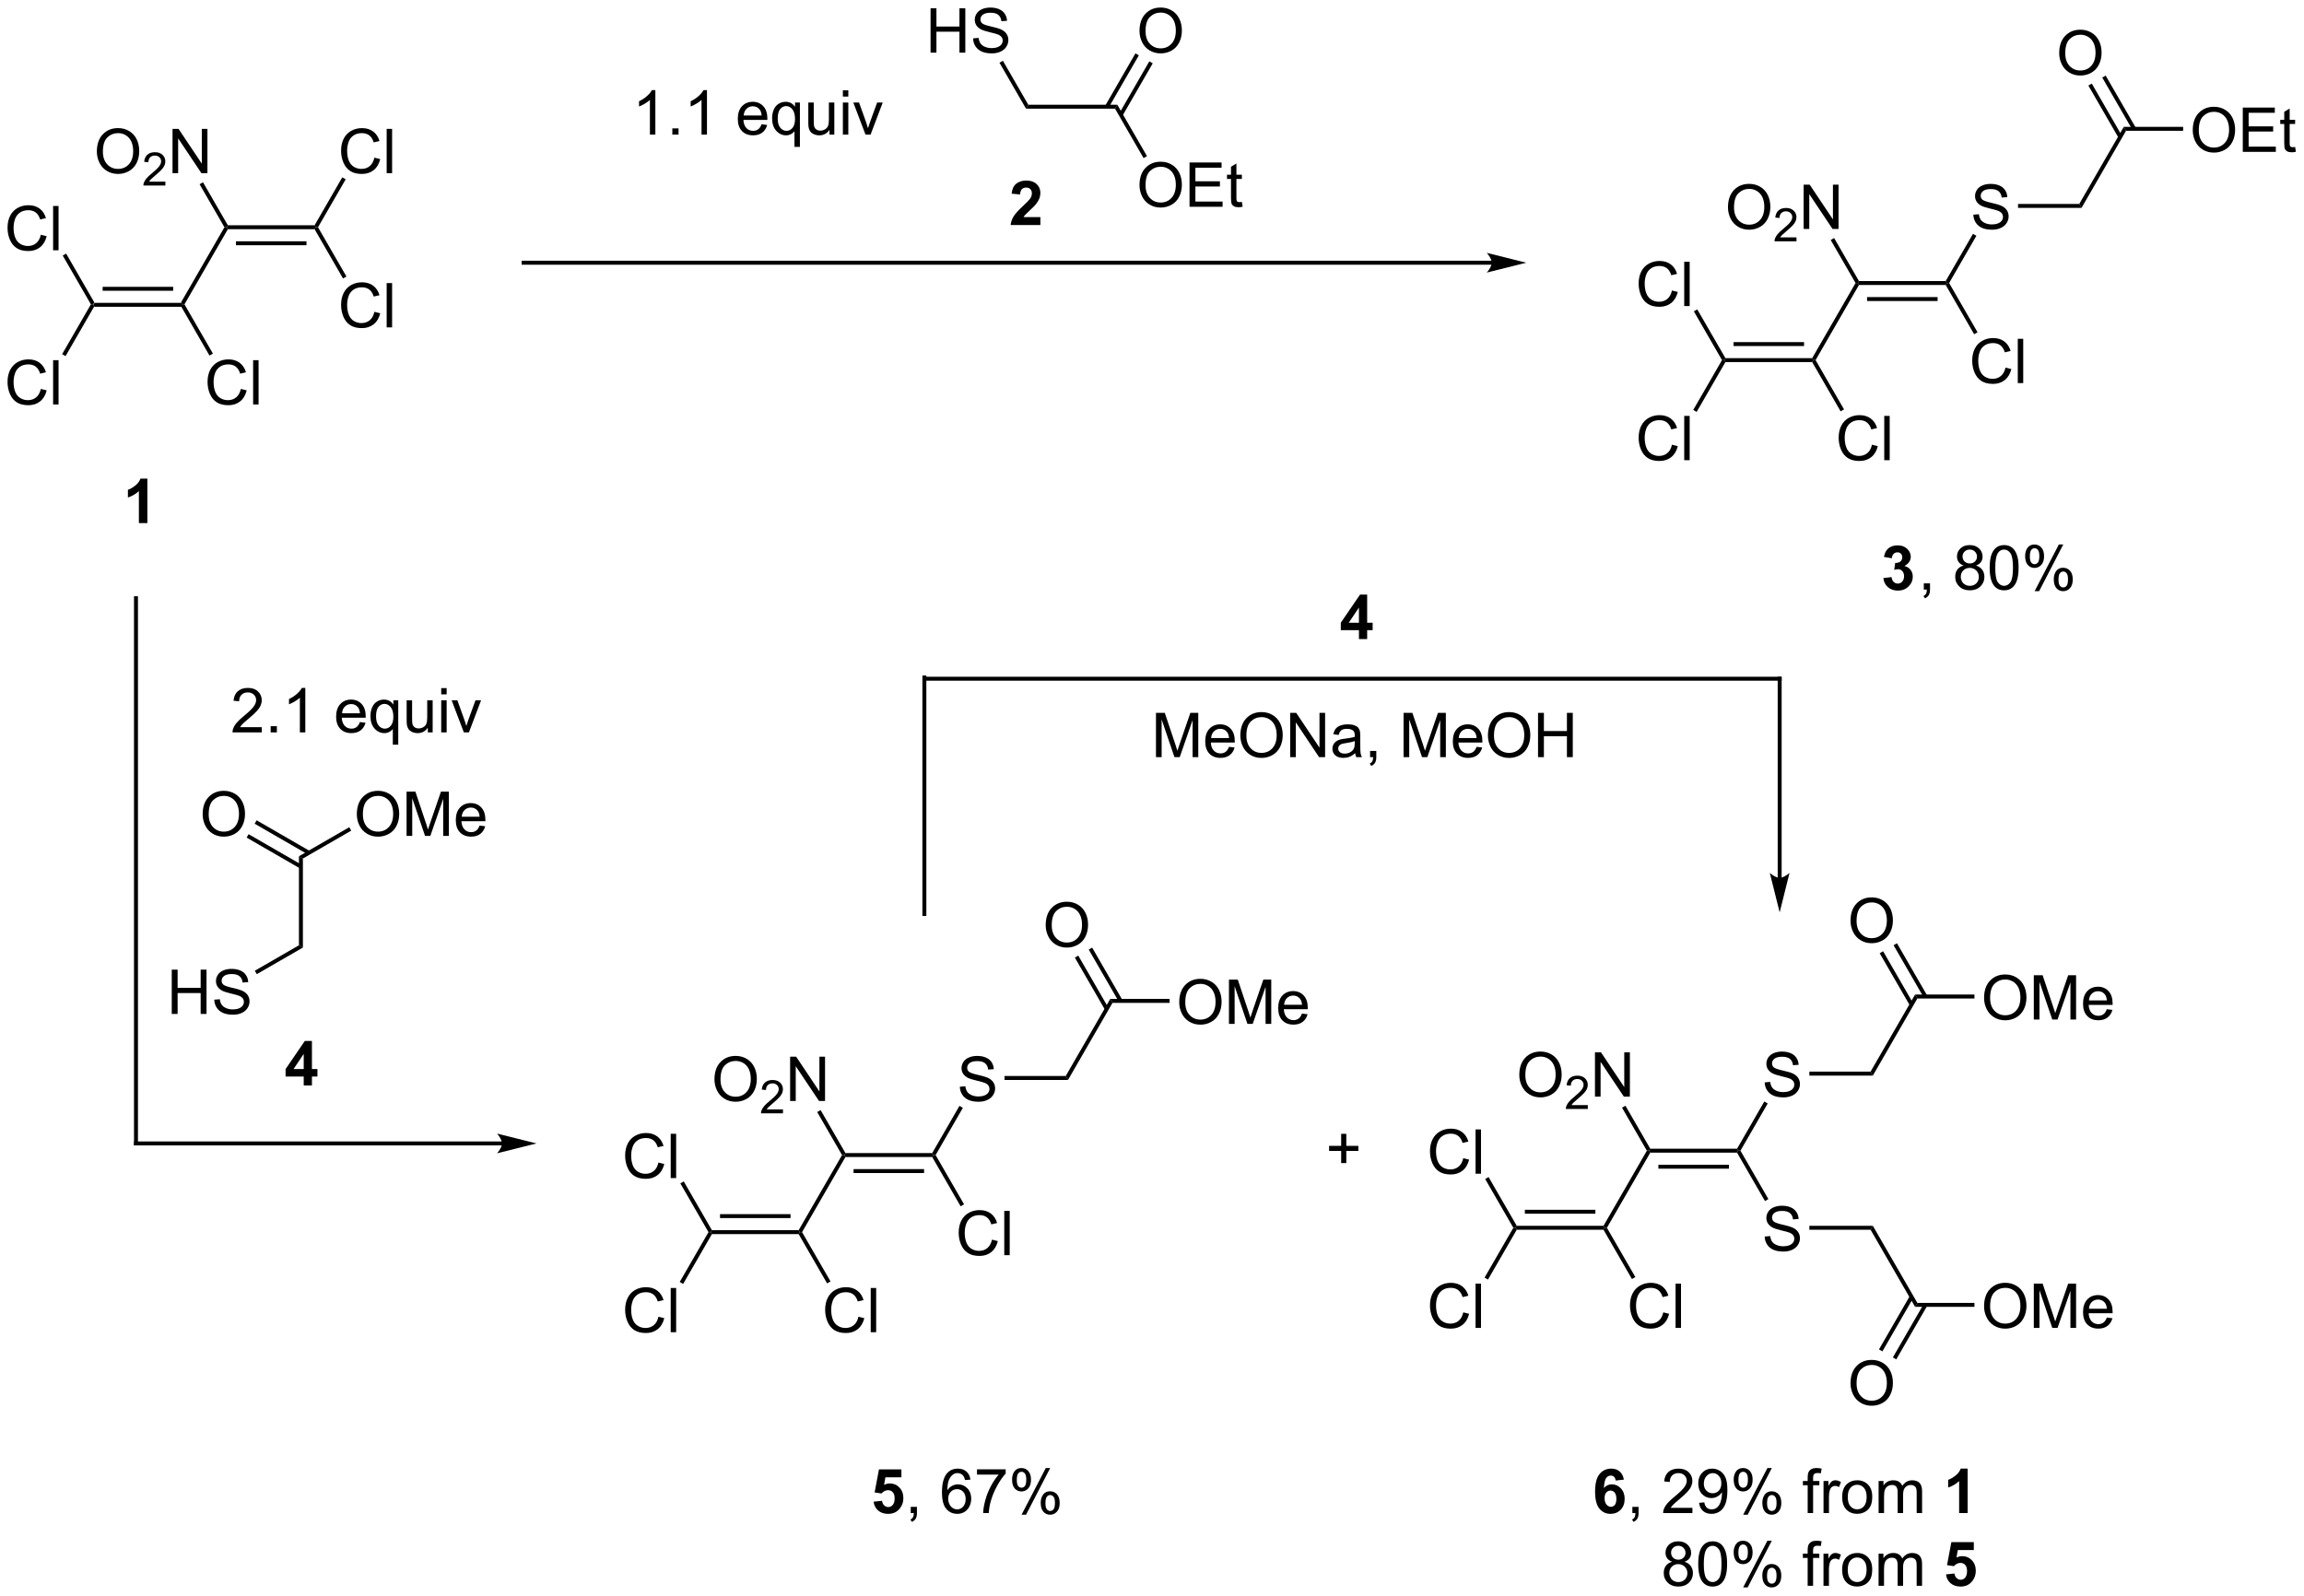 <?xml version="1.0" encoding="UTF-8"?>
<!DOCTYPE svg PUBLIC '-//W3C//DTD SVG 1.0//EN'
          'http://www.w3.org/TR/2001/REC-SVG-20010904/DTD/svg10.dtd'>
<svg stroke-dasharray="none" shape-rendering="auto" xmlns="http://www.w3.org/2000/svg" font-family="'Dialog'" text-rendering="auto" width="817" fill-opacity="1" color-interpolation="auto" color-rendering="auto" preserveAspectRatio="xMidYMid meet" font-size="12px" viewBox="0 0 817 566" fill="black" xmlns:xlink="http://www.w3.org/1999/xlink" stroke="black" image-rendering="auto" stroke-miterlimit="10" stroke-linecap="square" stroke-linejoin="miter" font-style="normal" stroke-width="1" height="566" stroke-dashoffset="0" font-weight="normal" stroke-opacity="1"
><!--Generated by the Batik Graphics2D SVG Generator--><defs id="genericDefs"
  /><g
  ><defs id="defs1"
    ><clipPath clipPathUnits="userSpaceOnUse" id="clipPath1"
      ><path d="M1.979 1.598 L308.268 1.598 L308.268 213.706 L1.979 213.706 L1.979 1.598 Z"
      /></clipPath
      ><clipPath clipPathUnits="userSpaceOnUse" id="clipPath2"
      ><path d="M58.882 111.282 L58.882 317.492 L356.654 317.492 L356.654 111.282 Z"
      /></clipPath
    ></defs
    ><g transform="scale(2.667,2.667) translate(-1.979,-1.598) matrix(1.029,0,0,1.029,-58.587,-112.866)"
    ><path d="M71.072 150.883 L70.924 150.628 L71.072 150.373 L82.286 150.373 L82.433 150.628 L82.286 150.883 ZM72.121 148.811 L81.237 148.811 L81.237 148.301 L72.121 148.301 Z" stroke="none" clip-path="url(#clipPath2)"
    /></g
    ><g transform="matrix(2.743,0,0,2.743,-161.508,-305.238)"
    ><path d="M90.016 161.562 L90.773 161.752 Q90.536 162.687 89.917 163.179 Q89.297 163.669 88.403 163.669 Q87.477 163.669 86.896 163.291 Q86.318 162.913 86.013 162.2 Q85.711 161.484 85.711 160.663 Q85.711 159.768 86.052 159.104 Q86.396 158.437 87.026 158.09 Q87.656 157.744 88.414 157.744 Q89.273 157.744 89.859 158.182 Q90.445 158.619 90.677 159.413 L89.93 159.588 Q89.732 158.963 89.352 158.679 Q88.974 158.393 88.398 158.393 Q87.74 158.393 87.294 158.71 Q86.852 159.025 86.672 159.559 Q86.492 160.093 86.492 160.658 Q86.492 161.39 86.706 161.934 Q86.919 162.479 87.367 162.749 Q87.818 163.018 88.341 163.018 Q88.977 163.018 89.417 162.65 Q89.859 162.283 90.016 161.562 ZM91.603 163.57 L91.603 157.843 L92.306 157.843 L92.306 163.57 L91.603 163.57 Z" stroke="none" clip-path="url(#clipPath2)"
    /></g
    ><g transform="matrix(2.743,0,0,2.743,-161.508,-305.238)"
    ><path d="M82.286 150.883 L82.433 150.628 L82.728 150.628 L86.405 156.997 L85.963 157.252 Z" stroke="none" clip-path="url(#clipPath2)"
    /></g
    ><g transform="matrix(2.743,0,0,2.743,-161.508,-305.238)"
    ><path d="M82.728 150.628 L82.433 150.628 L82.286 150.373 L87.893 140.661 L88.187 140.661 L88.335 140.916 Z" stroke="none" clip-path="url(#clipPath2)"
    /></g
    ><g transform="matrix(2.743,0,0,2.743,-161.508,-305.238)"
    ><path d="M64.158 141.628 L64.916 141.819 Q64.679 142.753 64.059 143.246 Q63.44 143.735 62.546 143.735 Q61.619 143.735 61.039 143.358 Q60.461 142.98 60.156 142.266 Q59.854 141.55 59.854 140.73 Q59.854 139.834 60.195 139.17 Q60.539 138.503 61.169 138.157 Q61.799 137.811 62.557 137.811 Q63.416 137.811 64.002 138.248 Q64.588 138.686 64.82 139.48 L64.073 139.654 Q63.875 139.029 63.494 138.746 Q63.117 138.459 62.541 138.459 Q61.882 138.459 61.437 138.777 Q60.994 139.092 60.815 139.626 Q60.635 140.16 60.635 140.725 Q60.635 141.457 60.849 142.001 Q61.062 142.545 61.51 142.816 Q61.961 143.084 62.484 143.084 Q63.119 143.084 63.559 142.717 Q64.002 142.35 64.158 141.628 ZM65.746 143.636 L65.746 137.91 L66.449 137.91 L66.449 143.636 L65.746 143.636 Z" stroke="none" clip-path="url(#clipPath2)"
    /></g
    ><g transform="matrix(2.743,0,0,2.743,-161.508,-305.238)"
    ><path d="M71.072 150.373 L70.924 150.628 L70.63 150.628 L66.989 144.322 L67.431 144.067 Z" stroke="none" clip-path="url(#clipPath2)"
    /></g
    ><g transform="matrix(2.743,0,0,2.743,-161.508,-305.238)"
    ><path d="M64.158 161.562 L64.916 161.752 Q64.679 162.687 64.059 163.179 Q63.44 163.669 62.546 163.669 Q61.619 163.669 61.039 163.291 Q60.461 162.913 60.156 162.2 Q59.854 161.484 59.854 160.663 Q59.854 159.768 60.195 159.104 Q60.539 158.437 61.169 158.09 Q61.799 157.744 62.557 157.744 Q63.416 157.744 64.002 158.182 Q64.588 158.619 64.82 159.413 L64.073 159.588 Q63.875 158.963 63.494 158.679 Q63.117 158.393 62.541 158.393 Q61.882 158.393 61.437 158.71 Q60.994 159.025 60.815 159.559 Q60.635 160.093 60.635 160.658 Q60.635 161.39 60.849 161.934 Q61.062 162.479 61.51 162.749 Q61.961 163.018 62.484 163.018 Q63.119 163.018 63.559 162.65 Q64.002 162.283 64.158 161.562 ZM65.746 163.57 L65.746 157.843 L66.449 157.843 L66.449 163.57 L65.746 163.57 Z" stroke="none" clip-path="url(#clipPath2)"
    /></g
    ><g transform="matrix(2.743,0,0,2.743,-161.508,-305.238)"
    ><path d="M70.63 150.628 L70.924 150.628 L71.072 150.883 L67.353 157.324 L66.911 157.069 Z" stroke="none" clip-path="url(#clipPath2)"
    /></g
    ><g transform="matrix(2.743,0,0,2.743,-161.508,-305.238)"
    ><path d="M88.335 140.916 L88.187 140.661 L88.335 140.406 L99.549 140.406 L99.696 140.661 L99.549 140.916 ZM89.383 142.988 L98.5 142.988 L98.5 142.478 L89.383 142.478 Z" stroke="none" clip-path="url(#clipPath2)"
    /></g
    ><g transform="matrix(2.743,0,0,2.743,-161.508,-305.238)"
    ><path d="M107.278 151.595 L108.036 151.785 Q107.799 152.72 107.18 153.212 Q106.56 153.702 105.666 153.702 Q104.74 153.702 104.159 153.324 Q103.581 152.947 103.276 152.233 Q102.974 151.517 102.974 150.697 Q102.974 149.801 103.315 149.137 Q103.659 148.47 104.289 148.124 Q104.919 147.778 105.677 147.778 Q106.536 147.778 107.122 148.215 Q107.708 148.653 107.94 149.447 L107.193 149.621 Q106.995 148.996 106.615 148.712 Q106.237 148.426 105.661 148.426 Q105.002 148.426 104.557 148.744 Q104.115 149.059 103.935 149.593 Q103.755 150.126 103.755 150.691 Q103.755 151.423 103.969 151.968 Q104.182 152.512 104.63 152.783 Q105.081 153.051 105.604 153.051 Q106.24 153.051 106.68 152.684 Q107.122 152.316 107.278 151.595 ZM108.866 153.603 L108.866 147.876 L109.569 147.876 L109.569 153.603 L108.866 153.603 Z" stroke="none" clip-path="url(#clipPath2)"
    /></g
    ><g transform="matrix(2.743,0,0,2.743,-161.508,-305.238)"
    ><path d="M99.549 140.916 L99.696 140.661 L99.991 140.661 L103.668 147.03 L103.226 147.286 Z" stroke="none" clip-path="url(#clipPath2)"
    /></g
    ><g transform="matrix(2.743,0,0,2.743,-161.508,-305.238)"
    ><path d="M71.402 130.88 Q71.402 129.453 72.168 128.649 Q72.933 127.841 74.144 127.841 Q74.936 127.841 75.572 128.221 Q76.21 128.599 76.543 129.276 Q76.879 129.953 76.879 130.813 Q76.879 131.685 76.527 132.373 Q76.176 133.06 75.53 133.414 Q74.887 133.768 74.139 133.768 Q73.332 133.768 72.694 133.378 Q72.058 132.984 71.73 132.31 Q71.402 131.633 71.402 130.88 ZM72.183 130.891 Q72.183 131.927 72.738 132.524 Q73.295 133.117 74.137 133.117 Q74.991 133.117 75.543 132.516 Q76.097 131.914 76.097 130.81 Q76.097 130.109 75.861 129.589 Q75.624 129.068 75.168 128.781 Q74.715 128.492 74.147 128.492 Q73.342 128.492 72.762 129.047 Q72.183 129.599 72.183 130.891 Z" stroke="none" clip-path="url(#clipPath2)"
    /></g
    ><g transform="matrix(2.743,0,0,2.743,-161.508,-305.238)"
    ><path d="M80.258 134.762 L80.258 135.269 L77.418 135.269 Q77.413 135.078 77.481 134.902 Q77.588 134.613 77.827 134.332 Q78.067 134.051 78.518 133.681 Q79.217 133.107 79.463 132.771 Q79.71 132.435 79.71 132.137 Q79.71 131.824 79.485 131.609 Q79.262 131.392 78.901 131.392 Q78.52 131.392 78.291 131.621 Q78.063 131.85 78.061 132.254 L77.518 132.199 Q77.575 131.592 77.938 131.275 Q78.301 130.957 78.913 130.957 Q79.532 130.957 79.891 131.301 Q80.252 131.642 80.252 132.148 Q80.252 132.406 80.147 132.656 Q80.041 132.904 79.795 133.18 Q79.551 133.455 78.983 133.935 Q78.508 134.334 78.374 134.476 Q78.239 134.619 78.151 134.762 L80.258 134.762 Z" stroke="none" clip-path="url(#clipPath2)"
    /></g
    ><g transform="matrix(2.743,0,0,2.743,-161.508,-305.238)"
    ><path d="M81.183 133.669 L81.183 127.943 L81.962 127.943 L84.969 132.438 L84.969 127.943 L85.696 127.943 L85.696 133.669 L84.917 133.669 L81.91 129.169 L81.91 133.669 L81.183 133.669 Z" stroke="none" clip-path="url(#clipPath2)"
    /></g
    ><g transform="matrix(2.743,0,0,2.743,-161.508,-305.238)"
    ><path d="M88.335 140.406 L88.187 140.661 L87.893 140.661 L84.683 135.101 L85.124 134.846 Z" stroke="none" clip-path="url(#clipPath2)"
    /></g
    ><g transform="matrix(2.743,0,0,2.743,-161.508,-305.238)"
    ><path d="M107.278 131.662 L108.036 131.852 Q107.799 132.787 107.18 133.279 Q106.56 133.768 105.666 133.768 Q104.74 133.768 104.159 133.391 Q103.581 133.013 103.276 132.3 Q102.974 131.583 102.974 130.763 Q102.974 129.867 103.315 129.203 Q103.659 128.537 104.289 128.19 Q104.919 127.844 105.677 127.844 Q106.536 127.844 107.122 128.281 Q107.708 128.719 107.94 129.513 L107.193 129.688 Q106.995 129.063 106.615 128.779 Q106.237 128.492 105.661 128.492 Q105.002 128.492 104.557 128.81 Q104.115 129.125 103.935 129.659 Q103.755 130.193 103.755 130.758 Q103.755 131.49 103.969 132.034 Q104.182 132.578 104.63 132.849 Q105.081 133.117 105.604 133.117 Q106.24 133.117 106.68 132.75 Q107.122 132.383 107.278 131.662 ZM108.866 133.669 L108.866 127.943 L109.569 127.943 L109.569 133.669 L108.866 133.669 Z" stroke="none" clip-path="url(#clipPath2)"
    /></g
    ><g transform="matrix(2.743,0,0,2.743,-161.508,-305.238)"
    ><path d="M99.991 140.661 L99.696 140.661 L99.549 140.406 L103.127 134.208 L103.569 134.463 Z" stroke="none" clip-path="url(#clipPath2)"
    /></g
    ><g transform="matrix(2.743,0,0,2.743,-161.508,-305.238)"
    ><path d="M191.517 125.329 L191.811 124.819 L203.32 124.819 L203.025 125.329 Z" stroke="none" clip-path="url(#clipPath2)"
    /></g
    ><g transform="matrix(2.743,0,0,2.743,-161.508,-305.238)"
    ><path d="M206.19 135.226 Q206.19 133.799 206.955 132.995 Q207.721 132.187 208.932 132.187 Q209.724 132.187 210.359 132.568 Q210.997 132.945 211.33 133.622 Q211.666 134.299 211.666 135.159 Q211.666 136.031 211.315 136.719 Q210.963 137.406 210.317 137.76 Q209.674 138.114 208.927 138.114 Q208.119 138.114 207.482 137.724 Q206.846 137.331 206.518 136.656 Q206.19 135.979 206.19 135.226 ZM206.971 135.237 Q206.971 136.273 207.526 136.87 Q208.083 137.463 208.924 137.463 Q209.778 137.463 210.33 136.862 Q210.885 136.26 210.885 135.156 Q210.885 134.456 210.648 133.935 Q210.411 133.414 209.955 133.127 Q209.502 132.838 208.935 132.838 Q208.13 132.838 207.549 133.393 Q206.971 133.945 206.971 135.237 ZM212.657 138.016 L212.657 132.289 L216.798 132.289 L216.798 132.963 L213.415 132.963 L213.415 134.719 L216.584 134.719 L216.584 135.391 L213.415 135.391 L213.415 137.338 L216.931 137.338 L216.931 138.016 L212.657 138.016 ZM219.423 137.385 L219.524 138.008 Q219.228 138.07 218.993 138.07 Q218.61 138.07 218.399 137.95 Q218.189 137.828 218.103 137.63 Q218.017 137.432 218.017 136.799 L218.017 134.414 L217.501 134.414 L217.501 133.867 L218.017 133.867 L218.017 132.838 L218.717 132.417 L218.717 133.867 L219.423 133.867 L219.423 134.414 L218.717 134.414 L218.717 136.838 Q218.717 137.141 218.754 137.226 Q218.79 137.312 218.873 137.364 Q218.959 137.414 219.116 137.414 Q219.233 137.414 219.423 137.385 Z" stroke="none" clip-path="url(#clipPath2)"
    /></g
    ><g transform="matrix(2.743,0,0,2.743,-161.508,-305.238)"
    ><path d="M203.025 125.329 L203.32 124.819 L207.157 131.465 L206.715 131.72 Z" stroke="none" clip-path="url(#clipPath2)"
    /></g
    ><g transform="matrix(2.743,0,0,2.743,-161.508,-305.238)"
    ><path d="M179.179 118.082 L179.179 112.355 L179.937 112.355 L179.937 114.707 L182.913 114.707 L182.913 112.355 L183.671 112.355 L183.671 118.082 L182.913 118.082 L182.913 115.381 L179.937 115.381 L179.937 118.082 L179.179 118.082 ZM184.675 116.241 L185.391 116.178 Q185.441 116.608 185.626 116.884 Q185.813 117.16 186.204 117.329 Q186.594 117.499 187.081 117.499 Q187.516 117.499 187.847 117.371 Q188.18 117.241 188.342 117.017 Q188.503 116.793 188.503 116.527 Q188.503 116.256 188.347 116.056 Q188.191 115.855 187.831 115.717 Q187.602 115.629 186.813 115.439 Q186.024 115.249 185.706 115.082 Q185.298 114.866 185.094 114.548 Q184.894 114.23 184.894 113.835 Q184.894 113.402 185.139 113.025 Q185.386 112.647 185.857 112.452 Q186.331 112.256 186.91 112.256 Q187.548 112.256 188.032 112.462 Q188.519 112.668 188.779 113.066 Q189.042 113.465 189.063 113.967 L188.337 114.022 Q188.277 113.48 187.938 113.204 Q187.602 112.926 186.941 112.926 Q186.253 112.926 185.938 113.178 Q185.626 113.428 185.626 113.785 Q185.626 114.092 185.847 114.293 Q186.066 114.491 186.99 114.702 Q187.915 114.91 188.258 115.066 Q188.758 115.295 188.995 115.65 Q189.235 116.004 189.235 116.465 Q189.235 116.92 188.972 117.327 Q188.712 117.73 188.219 117.957 Q187.73 118.181 187.118 118.181 Q186.339 118.181 185.813 117.954 Q185.29 117.725 184.99 117.272 Q184.691 116.816 184.675 116.241 Z" stroke="none" clip-path="url(#clipPath2)"
    /></g
    ><g transform="matrix(2.743,0,0,2.743,-161.508,-305.238)"
    ><path d="M191.811 124.819 L191.517 125.329 L188.088 119.39 L188.53 119.135 Z" stroke="none" clip-path="url(#clipPath2)"
    /></g
    ><g transform="matrix(2.743,0,0,2.743,-161.508,-305.238)"
    ><path d="M206.19 115.293 Q206.19 113.866 206.955 113.061 Q207.721 112.254 208.932 112.254 Q209.724 112.254 210.359 112.634 Q210.997 113.012 211.33 113.689 Q211.666 114.366 211.666 115.225 Q211.666 116.097 211.315 116.785 Q210.963 117.472 210.317 117.827 Q209.674 118.181 208.927 118.181 Q208.119 118.181 207.482 117.79 Q206.846 117.397 206.518 116.722 Q206.19 116.045 206.19 115.293 ZM206.971 115.303 Q206.971 116.34 207.526 116.936 Q208.083 117.53 208.924 117.53 Q209.778 117.53 210.33 116.928 Q210.885 116.327 210.885 115.222 Q210.885 114.522 210.648 114.001 Q210.411 113.48 209.955 113.194 Q209.502 112.905 208.935 112.905 Q208.13 112.905 207.549 113.46 Q206.971 114.012 206.971 115.303 Z" stroke="none" clip-path="url(#clipPath2)"
    /></g
    ><g transform="matrix(2.743,0,0,2.743,-161.508,-305.238)"
    ><path d="M203.991 126.237 L207.899 119.469 L207.457 119.213 L203.549 125.982 ZM202.197 125.201 L206.105 118.433 L205.663 118.178 L201.756 124.946 Z" stroke="none" clip-path="url(#clipPath2)"
    /></g
    ><g transform="matrix(2.743,0,0,2.743,-161.508,-305.238)"
    ><path d="M281.934 158.093 L281.787 157.838 L281.934 157.583 L293.148 157.583 L293.295 157.838 L293.148 158.093 ZM282.983 156.021 L292.099 156.021 L292.099 155.511 L282.983 155.511 Z" stroke="none" clip-path="url(#clipPath2)"
    /></g
    ><g transform="matrix(2.743,0,0,2.743,-161.508,-305.238)"
    ><path d="M300.878 168.772 L301.636 168.962 Q301.399 169.897 300.779 170.389 Q300.159 170.879 299.266 170.879 Q298.339 170.879 297.758 170.501 Q297.18 170.123 296.875 169.41 Q296.573 168.694 296.573 167.873 Q296.573 166.977 296.914 166.314 Q297.258 165.647 297.888 165.3 Q298.519 164.954 299.276 164.954 Q300.136 164.954 300.722 165.392 Q301.308 165.829 301.539 166.623 L300.792 166.798 Q300.594 166.173 300.214 165.889 Q299.836 165.602 299.261 165.602 Q298.602 165.602 298.156 165.92 Q297.714 166.235 297.534 166.769 Q297.354 167.303 297.354 167.868 Q297.354 168.6 297.568 169.144 Q297.781 169.689 298.229 169.959 Q298.68 170.227 299.203 170.227 Q299.839 170.227 300.279 169.86 Q300.722 169.493 300.878 168.772 ZM302.465 170.78 L302.465 165.053 L303.168 165.053 L303.168 170.78 L302.465 170.78 Z" stroke="none" clip-path="url(#clipPath2)"
    /></g
    ><g transform="matrix(2.743,0,0,2.743,-161.508,-305.238)"
    ><path d="M293.148 158.093 L293.295 157.838 L293.59 157.838 L297.267 164.207 L296.825 164.462 Z" stroke="none" clip-path="url(#clipPath2)"
    /></g
    ><g transform="matrix(2.743,0,0,2.743,-161.508,-305.238)"
    ><path d="M293.59 157.838 L293.295 157.838 L293.148 157.583 L298.755 147.871 L299.05 147.871 L299.197 148.126 Z" stroke="none" clip-path="url(#clipPath2)"
    /></g
    ><g transform="matrix(2.743,0,0,2.743,-161.508,-305.238)"
    ><path d="M275.021 148.838 L275.779 149.028 Q275.542 149.963 274.922 150.455 Q274.302 150.945 273.409 150.945 Q272.482 150.945 271.901 150.567 Q271.323 150.19 271.018 149.476 Q270.716 148.76 270.716 147.94 Q270.716 147.044 271.057 146.38 Q271.401 145.713 272.031 145.367 Q272.661 145.02 273.419 145.02 Q274.279 145.02 274.865 145.458 Q275.45 145.895 275.682 146.69 L274.935 146.864 Q274.737 146.239 274.357 145.955 Q273.979 145.669 273.404 145.669 Q272.745 145.669 272.299 145.987 Q271.857 146.302 271.677 146.836 Q271.497 147.369 271.497 147.935 Q271.497 148.666 271.711 149.211 Q271.924 149.755 272.372 150.026 Q272.823 150.294 273.346 150.294 Q273.982 150.294 274.422 149.927 Q274.865 149.56 275.021 148.838 ZM276.608 150.846 L276.608 145.119 L277.311 145.119 L277.311 150.846 L276.608 150.846 Z" stroke="none" clip-path="url(#clipPath2)"
    /></g
    ><g transform="matrix(2.743,0,0,2.743,-161.508,-305.238)"
    ><path d="M281.934 157.583 L281.787 157.838 L281.492 157.838 L277.852 151.532 L278.293 151.277 Z" stroke="none" clip-path="url(#clipPath2)"
    /></g
    ><g transform="matrix(2.743,0,0,2.743,-161.508,-305.238)"
    ><path d="M275.021 168.772 L275.779 168.962 Q275.542 169.897 274.922 170.389 Q274.302 170.879 273.409 170.879 Q272.482 170.879 271.901 170.501 Q271.323 170.123 271.018 169.41 Q270.716 168.694 270.716 167.873 Q270.716 166.977 271.057 166.314 Q271.401 165.647 272.031 165.3 Q272.661 164.954 273.419 164.954 Q274.279 164.954 274.865 165.392 Q275.45 165.829 275.682 166.623 L274.935 166.798 Q274.737 166.173 274.357 165.889 Q273.979 165.602 273.404 165.602 Q272.745 165.602 272.299 165.92 Q271.857 166.235 271.677 166.769 Q271.497 167.303 271.497 167.868 Q271.497 168.6 271.711 169.144 Q271.924 169.689 272.372 169.959 Q272.823 170.227 273.346 170.227 Q273.982 170.227 274.422 169.86 Q274.865 169.493 275.021 168.772 ZM276.608 170.78 L276.608 165.053 L277.311 165.053 L277.311 170.78 L276.608 170.78 Z" stroke="none" clip-path="url(#clipPath2)"
    /></g
    ><g transform="matrix(2.743,0,0,2.743,-161.508,-305.238)"
    ><path d="M281.492 157.838 L281.787 157.838 L281.934 158.093 L278.215 164.534 L277.773 164.279 Z" stroke="none" clip-path="url(#clipPath2)"
    /></g
    ><g transform="matrix(2.743,0,0,2.743,-161.508,-305.238)"
    ><path d="M299.197 148.126 L299.05 147.871 L299.197 147.616 L310.411 147.616 L310.558 147.871 L310.411 148.126 ZM300.246 150.198 L309.362 150.198 L309.362 149.688 L300.246 149.688 Z" stroke="none" clip-path="url(#clipPath2)"
    /></g
    ><g transform="matrix(2.743,0,0,2.743,-161.508,-305.238)"
    ><path d="M282.264 138.09 Q282.264 136.663 283.03 135.858 Q283.796 135.051 285.007 135.051 Q285.798 135.051 286.434 135.431 Q287.072 135.809 287.405 136.486 Q287.741 137.163 287.741 138.022 Q287.741 138.895 287.389 139.582 Q287.038 140.27 286.392 140.624 Q285.749 140.978 285.002 140.978 Q284.194 140.978 283.556 140.588 Q282.921 140.194 282.593 139.52 Q282.264 138.843 282.264 138.09 ZM283.046 138.101 Q283.046 139.137 283.601 139.733 Q284.158 140.327 284.999 140.327 Q285.853 140.327 286.405 139.726 Q286.96 139.124 286.96 138.02 Q286.96 137.319 286.723 136.798 Q286.486 136.278 286.03 135.991 Q285.577 135.702 285.009 135.702 Q284.205 135.702 283.624 136.257 Q283.046 136.809 283.046 138.101 Z" stroke="none" clip-path="url(#clipPath2)"
    /></g
    ><g transform="matrix(2.743,0,0,2.743,-161.508,-305.238)"
    ><path d="M291.121 141.971 L291.121 142.479 L288.281 142.479 Q288.275 142.288 288.343 142.112 Q288.451 141.823 288.689 141.542 Q288.929 141.261 289.38 140.891 Q290.08 140.317 290.326 139.981 Q290.572 139.645 290.572 139.346 Q290.572 139.034 290.347 138.819 Q290.125 138.602 289.763 138.602 Q289.382 138.602 289.154 138.831 Q288.925 139.059 288.923 139.464 L288.38 139.409 Q288.437 138.802 288.8 138.485 Q289.164 138.167 289.775 138.167 Q290.394 138.167 290.753 138.511 Q291.115 138.852 291.115 139.358 Q291.115 139.616 291.009 139.866 Q290.904 140.114 290.658 140.389 Q290.414 140.665 289.845 141.145 Q289.371 141.544 289.236 141.686 Q289.101 141.829 289.013 141.971 L291.121 141.971 Z" stroke="none" clip-path="url(#clipPath2)"
    /></g
    ><g transform="matrix(2.743,0,0,2.743,-161.508,-305.238)"
    ><path d="M292.046 140.879 L292.046 135.153 L292.824 135.153 L295.832 139.647 L295.832 135.153 L296.558 135.153 L296.558 140.879 L295.78 140.879 L292.772 136.379 L292.772 140.879 L292.046 140.879 Z" stroke="none" clip-path="url(#clipPath2)"
    /></g
    ><g transform="matrix(2.743,0,0,2.743,-161.508,-305.238)"
    ><path d="M299.197 147.616 L299.05 147.871 L298.755 147.871 L295.545 142.311 L295.987 142.056 Z" stroke="none" clip-path="url(#clipPath2)"
    /></g
    ><g transform="matrix(2.743,0,0,2.743,-161.508,-305.238)"
    ><path d="M313.985 139.038 L314.701 138.976 Q314.75 139.405 314.935 139.681 Q315.123 139.957 315.513 140.127 Q315.904 140.296 316.391 140.296 Q316.826 140.296 317.156 140.168 Q317.49 140.038 317.651 139.814 Q317.813 139.59 317.813 139.325 Q317.813 139.054 317.656 138.853 Q317.5 138.653 317.141 138.515 Q316.912 138.426 316.123 138.236 Q315.334 138.046 315.016 137.879 Q314.607 137.663 314.404 137.345 Q314.203 137.028 314.203 136.632 Q314.203 136.2 314.448 135.822 Q314.695 135.444 315.167 135.249 Q315.641 135.054 316.219 135.054 Q316.857 135.054 317.341 135.259 Q317.828 135.465 318.089 135.864 Q318.352 136.262 318.373 136.765 L317.646 136.819 Q317.586 136.278 317.248 136.002 Q316.912 135.723 316.25 135.723 Q315.563 135.723 315.248 135.976 Q314.935 136.226 314.935 136.582 Q314.935 136.89 315.156 137.09 Q315.375 137.288 316.3 137.499 Q317.224 137.707 317.568 137.864 Q318.068 138.093 318.305 138.447 Q318.545 138.801 318.545 139.262 Q318.545 139.718 318.281 140.124 Q318.021 140.528 317.529 140.754 Q317.039 140.978 316.427 140.978 Q315.649 140.978 315.123 140.752 Q314.599 140.522 314.3 140.069 Q314 139.614 313.985 139.038 Z" stroke="none" clip-path="url(#clipPath2)"
    /></g
    ><g transform="matrix(2.743,0,0,2.743,-161.508,-305.238)"
    ><path d="M310.853 147.871 L310.558 147.871 L310.411 147.616 L313.936 141.511 L314.378 141.766 Z" stroke="none" clip-path="url(#clipPath2)"
    /></g
    ><g transform="matrix(2.743,0,0,2.743,-161.508,-305.238)"
    ><path d="M77.932 178.909 L76.835 178.909 L76.835 174.771 Q76.234 175.333 75.416 175.604 L75.416 174.607 Q75.846 174.466 76.348 174.076 Q76.853 173.682 77.041 173.159 L77.932 173.159 L77.932 178.909 Z" stroke="none" clip-path="url(#clipPath2)"
    /></g
    ><g transform="matrix(2.743,0,0,2.743,-161.508,-305.238)"
    ><path d="M193.375 139.351 L193.375 140.372 L189.529 140.372 Q189.591 139.794 189.904 139.275 Q190.216 138.757 191.138 137.903 Q191.88 137.21 192.047 136.965 Q192.274 136.624 192.274 136.294 Q192.274 135.926 192.076 135.728 Q191.88 135.531 191.531 135.531 Q191.188 135.531 190.984 135.739 Q190.781 135.945 190.75 136.426 L189.656 136.317 Q189.755 135.411 190.271 135.018 Q190.786 134.622 191.56 134.622 Q192.406 134.622 192.891 135.08 Q193.375 135.536 193.375 136.215 Q193.375 136.601 193.237 136.952 Q193.099 137.301 192.797 137.684 Q192.599 137.937 192.078 138.413 Q191.56 138.89 191.419 139.046 Q191.281 139.202 191.195 139.351 L193.375 139.351 Z" stroke="none" clip-path="url(#clipPath2)"
    /></g
    ><g transform="matrix(2.743,0,0,2.743,-161.508,-305.238)"
    ><path d="M302.348 186.019 L303.41 185.892 Q303.459 186.298 303.681 186.514 Q303.905 186.728 304.223 186.728 Q304.561 186.728 304.793 186.47 Q305.027 186.212 305.027 185.775 Q305.027 185.361 304.803 185.118 Q304.582 184.876 304.262 184.876 Q304.051 184.876 303.756 184.957 L303.879 184.064 Q304.324 184.074 304.558 183.871 Q304.793 183.665 304.793 183.324 Q304.793 183.035 304.621 182.863 Q304.449 182.691 304.163 182.691 Q303.881 182.691 303.681 182.887 Q303.483 183.082 303.441 183.457 L302.428 183.285 Q302.535 182.767 302.746 182.457 Q302.959 182.144 303.34 181.967 Q303.723 181.79 304.194 181.79 Q305.004 181.79 305.491 182.306 Q305.894 182.728 305.894 183.259 Q305.894 184.012 305.069 184.462 Q305.561 184.566 305.855 184.934 Q306.152 185.301 306.152 185.821 Q306.152 186.574 305.6 187.108 Q305.051 187.639 304.23 187.639 Q303.452 187.639 302.939 187.191 Q302.428 186.743 302.348 186.019 Z" stroke="none" clip-path="url(#clipPath2)"
    /></g
    ><g transform="matrix(2.743,0,0,2.743,-161.508,-305.238)"
    ><path d="M76.714 259.116 L76.714 188.624 L76.714 188.368 L76.204 188.368 L76.204 188.624 L76.204 259.116 L76.204 259.371 L76.714 259.371 L76.714 259.116 Z" stroke="none" clip-path="url(#clipPath2)"
    /></g
    ><g transform="matrix(2.743,0,0,2.743,-161.508,-305.238)"
    ><path d="M123.775 258.861 L76.459 258.861 L76.204 258.861 L76.204 259.371 L76.459 259.371 L123.775 259.371 L124.03 259.371 L124.03 258.861 L123.775 258.861 ZM128.239 259.116 L123.137 257.841 C123.137 257.841 123.775 258.558 123.775 259.116 C123.775 259.674 123.137 260.392 123.137 260.392 Z" stroke="none" clip-path="url(#clipPath2)"
    /></g
    ><g transform="matrix(2.743,0,0,2.743,-161.508,-305.238)"
    ><path d="M254.958 270.277 L254.81 270.022 L254.958 269.767 L266.172 269.767 L266.319 270.022 L266.172 270.277 ZM256.007 268.205 L265.123 268.205 L265.123 267.695 L256.007 267.695 Z" stroke="none" clip-path="url(#clipPath2)"
    /></g
    ><g transform="matrix(2.743,0,0,2.743,-161.508,-305.238)"
    ><path d="M273.901 280.956 L274.659 281.146 Q274.422 282.081 273.803 282.573 Q273.183 283.063 272.29 283.063 Q271.363 283.063 270.782 282.685 Q270.204 282.307 269.899 281.594 Q269.597 280.878 269.597 280.057 Q269.597 279.161 269.938 278.497 Q270.282 277.831 270.912 277.484 Q271.542 277.138 272.3 277.138 Q273.159 277.138 273.745 277.576 Q274.331 278.013 274.563 278.807 L273.816 278.982 Q273.618 278.357 273.238 278.073 Q272.86 277.786 272.284 277.786 Q271.625 277.786 271.18 278.104 Q270.738 278.419 270.558 278.953 Q270.378 279.487 270.378 280.052 Q270.378 280.784 270.592 281.328 Q270.805 281.872 271.253 282.143 Q271.704 282.411 272.227 282.411 Q272.863 282.411 273.303 282.044 Q273.745 281.677 273.901 280.956 ZM275.489 282.964 L275.489 277.237 L276.192 277.237 L276.192 282.964 L275.489 282.964 Z" stroke="none" clip-path="url(#clipPath2)"
    /></g
    ><g transform="matrix(2.743,0,0,2.743,-161.508,-305.238)"
    ><path d="M266.172 270.277 L266.319 270.022 L266.614 270.022 L270.291 276.391 L269.849 276.646 Z" stroke="none" clip-path="url(#clipPath2)"
    /></g
    ><g transform="matrix(2.743,0,0,2.743,-161.508,-305.238)"
    ><path d="M266.614 270.022 L266.319 270.022 L266.172 269.767 L271.779 260.055 L272.073 260.055 L272.221 260.31 Z" stroke="none" clip-path="url(#clipPath2)"
    /></g
    ><g transform="matrix(2.743,0,0,2.743,-161.508,-305.238)"
    ><path d="M248.044 261.022 L248.802 261.212 Q248.565 262.147 247.946 262.639 Q247.326 263.129 246.432 263.129 Q245.505 263.129 244.925 262.751 Q244.346 262.374 244.042 261.66 Q243.74 260.944 243.74 260.124 Q243.74 259.228 244.081 258.564 Q244.425 257.897 245.055 257.551 Q245.685 257.204 246.443 257.204 Q247.302 257.204 247.888 257.642 Q248.474 258.079 248.706 258.874 L247.958 259.048 Q247.761 258.423 247.38 258.139 Q247.003 257.853 246.427 257.853 Q245.768 257.853 245.323 258.171 Q244.88 258.486 244.701 259.02 Q244.521 259.553 244.521 260.118 Q244.521 260.85 244.734 261.395 Q244.948 261.939 245.396 262.21 Q245.846 262.478 246.37 262.478 Q247.005 262.478 247.446 262.111 Q247.888 261.743 248.044 261.022 ZM249.632 263.03 L249.632 257.303 L250.335 257.303 L250.335 263.03 L249.632 263.03 Z" stroke="none" clip-path="url(#clipPath2)"
    /></g
    ><g transform="matrix(2.743,0,0,2.743,-161.508,-305.238)"
    ><path d="M254.958 269.767 L254.81 270.022 L254.516 270.022 L250.875 263.716 L251.317 263.461 Z" stroke="none" clip-path="url(#clipPath2)"
    /></g
    ><g transform="matrix(2.743,0,0,2.743,-161.508,-305.238)"
    ><path d="M248.044 280.956 L248.802 281.146 Q248.565 282.081 247.946 282.573 Q247.326 283.063 246.432 283.063 Q245.505 283.063 244.925 282.685 Q244.346 282.307 244.042 281.594 Q243.74 280.878 243.74 280.057 Q243.74 279.161 244.081 278.497 Q244.425 277.831 245.055 277.484 Q245.685 277.138 246.443 277.138 Q247.302 277.138 247.888 277.576 Q248.474 278.013 248.706 278.807 L247.958 278.982 Q247.761 278.357 247.38 278.073 Q247.003 277.786 246.427 277.786 Q245.768 277.786 245.323 278.104 Q244.88 278.419 244.701 278.953 Q244.521 279.487 244.521 280.052 Q244.521 280.784 244.734 281.328 Q244.948 281.872 245.396 282.143 Q245.846 282.411 246.37 282.411 Q247.005 282.411 247.446 282.044 Q247.888 281.677 248.044 280.956 ZM249.632 282.964 L249.632 277.237 L250.335 277.237 L250.335 282.964 L249.632 282.964 Z" stroke="none" clip-path="url(#clipPath2)"
    /></g
    ><g transform="matrix(2.743,0,0,2.743,-161.508,-305.238)"
    ><path d="M254.516 270.022 L254.81 270.022 L254.958 270.277 L251.239 276.718 L250.797 276.463 Z" stroke="none" clip-path="url(#clipPath2)"
    /></g
    ><g transform="matrix(2.743,0,0,2.743,-161.508,-305.238)"
    ><path d="M272.221 260.31 L272.073 260.055 L272.221 259.8 L283.435 259.8 L283.582 260.055 L283.435 260.31 ZM273.269 262.382 L282.386 262.382 L282.386 261.872 L273.269 261.872 Z" stroke="none" clip-path="url(#clipPath2)"
    /></g
    ><g transform="matrix(2.743,0,0,2.743,-161.508,-305.238)"
    ><path d="M287.008 271.156 L287.724 271.093 Q287.774 271.523 287.959 271.799 Q288.146 272.075 288.537 272.244 Q288.928 272.413 289.414 272.413 Q289.849 272.413 290.18 272.286 Q290.514 272.156 290.675 271.932 Q290.836 271.708 290.836 271.442 Q290.836 271.171 290.68 270.971 Q290.524 270.77 290.164 270.632 Q289.935 270.544 289.146 270.354 Q288.357 270.163 288.039 269.997 Q287.631 269.781 287.428 269.463 Q287.227 269.145 287.227 268.749 Q287.227 268.317 287.472 267.94 Q287.719 267.562 288.191 267.367 Q288.664 267.171 289.243 267.171 Q289.881 267.171 290.365 267.377 Q290.852 267.583 291.112 267.981 Q291.375 268.38 291.396 268.882 L290.67 268.937 Q290.61 268.395 290.271 268.119 Q289.935 267.841 289.274 267.841 Q288.586 267.841 288.271 268.093 Q287.959 268.343 287.959 268.7 Q287.959 269.007 288.18 269.208 Q288.399 269.406 289.323 269.617 Q290.248 269.825 290.592 269.981 Q291.092 270.21 291.329 270.565 Q291.568 270.919 291.568 271.38 Q291.568 271.835 291.305 272.242 Q291.045 272.645 290.553 272.872 Q290.063 273.096 289.451 273.096 Q288.672 273.096 288.146 272.869 Q287.623 272.64 287.323 272.187 Q287.024 271.731 287.008 271.156 Z" stroke="none" clip-path="url(#clipPath2)"
    /></g
    ><g transform="matrix(2.743,0,0,2.743,-161.508,-305.238)"
    ><path d="M283.435 260.31 L283.582 260.055 L283.877 260.055 L287.488 266.309 L287.046 266.564 Z" stroke="none" clip-path="url(#clipPath2)"
    /></g
    ><g transform="matrix(2.743,0,0,2.743,-161.508,-305.238)"
    ><path d="M255.288 250.274 Q255.288 248.847 256.054 248.042 Q256.82 247.235 258.03 247.235 Q258.822 247.235 259.457 247.615 Q260.096 247.993 260.429 248.67 Q260.765 249.347 260.765 250.207 Q260.765 251.079 260.413 251.766 Q260.062 252.454 259.416 252.808 Q258.773 253.162 258.025 253.162 Q257.218 253.162 256.58 252.772 Q255.945 252.378 255.616 251.704 Q255.288 251.027 255.288 250.274 ZM256.07 250.285 Q256.07 251.321 256.624 251.917 Q257.182 252.511 258.023 252.511 Q258.877 252.511 259.429 251.91 Q259.984 251.308 259.984 250.204 Q259.984 249.503 259.747 248.983 Q259.51 248.462 259.054 248.175 Q258.601 247.886 258.033 247.886 Q257.228 247.886 256.648 248.441 Q256.07 248.993 256.07 250.285 Z" stroke="none" clip-path="url(#clipPath2)"
    /></g
    ><g transform="matrix(2.743,0,0,2.743,-161.508,-305.238)"
    ><path d="M264.144 254.155 L264.144 254.663 L261.304 254.663 Q261.299 254.472 261.367 254.296 Q261.474 254.007 261.713 253.726 Q261.953 253.445 262.404 253.075 Q263.103 252.501 263.349 252.165 Q263.596 251.829 263.596 251.53 Q263.596 251.218 263.371 251.003 Q263.148 250.786 262.787 250.786 Q262.406 250.786 262.178 251.015 Q261.949 251.243 261.947 251.648 L261.404 251.593 Q261.461 250.986 261.824 250.669 Q262.187 250.351 262.799 250.351 Q263.418 250.351 263.777 250.695 Q264.138 251.036 264.138 251.542 Q264.138 251.8 264.033 252.05 Q263.928 252.298 263.681 252.573 Q263.437 252.849 262.869 253.329 Q262.394 253.728 262.26 253.87 Q262.125 254.013 262.037 254.155 L264.144 254.155 Z" stroke="none" clip-path="url(#clipPath2)"
    /></g
    ><g transform="matrix(2.743,0,0,2.743,-161.508,-305.238)"
    ><path d="M265.069 253.063 L265.069 247.337 L265.848 247.337 L268.856 251.832 L268.856 247.337 L269.582 247.337 L269.582 253.063 L268.803 253.063 L265.796 248.563 L265.796 253.063 L265.069 253.063 Z" stroke="none" clip-path="url(#clipPath2)"
    /></g
    ><g transform="matrix(2.743,0,0,2.743,-161.508,-305.238)"
    ><path d="M272.221 259.8 L272.073 260.055 L271.779 260.055 L268.569 254.495 L269.01 254.24 Z" stroke="none" clip-path="url(#clipPath2)"
    /></g
    ><g transform="matrix(2.743,0,0,2.743,-161.508,-305.238)"
    ><path d="M287.008 251.222 L287.724 251.16 Q287.774 251.589 287.959 251.865 Q288.146 252.141 288.537 252.311 Q288.928 252.48 289.414 252.48 Q289.849 252.48 290.18 252.352 Q290.514 252.222 290.675 251.998 Q290.836 251.774 290.836 251.509 Q290.836 251.238 290.68 251.037 Q290.524 250.837 290.164 250.699 Q289.935 250.61 289.146 250.42 Q288.357 250.23 288.039 250.063 Q287.631 249.847 287.428 249.529 Q287.227 249.212 287.227 248.816 Q287.227 248.384 287.472 248.006 Q287.719 247.628 288.191 247.433 Q288.664 247.238 289.243 247.238 Q289.881 247.238 290.365 247.444 Q290.852 247.649 291.112 248.048 Q291.375 248.446 291.396 248.949 L290.67 249.003 Q290.61 248.462 290.271 248.186 Q289.935 247.907 289.274 247.907 Q288.586 247.907 288.271 248.16 Q287.959 248.41 287.959 248.766 Q287.959 249.074 288.18 249.274 Q288.399 249.472 289.323 249.683 Q290.248 249.891 290.592 250.048 Q291.092 250.277 291.329 250.631 Q291.568 250.985 291.568 251.446 Q291.568 251.902 291.305 252.308 Q291.045 252.712 290.553 252.938 Q290.063 253.162 289.451 253.162 Q288.672 253.162 288.146 252.936 Q287.623 252.707 287.323 252.253 Q287.024 251.798 287.008 251.222 Z" stroke="none" clip-path="url(#clipPath2)"
    /></g
    ><g transform="matrix(2.743,0,0,2.743,-161.508,-305.238)"
    ><path d="M283.877 260.055 L283.582 260.055 L283.435 259.8 L286.959 253.695 L287.401 253.95 Z" stroke="none" clip-path="url(#clipPath2)"
    /></g
    ><g transform="matrix(2.743,0,0,2.743,-161.508,-305.238)"
    ><path d="M292.784 270.277 L292.784 269.767 L300.992 269.767 L300.698 270.277 Z" stroke="none" clip-path="url(#clipPath2)"
    /></g
    ><g transform="matrix(2.743,0,0,2.743,-161.508,-305.238)"
    ><path d="M300.698 270.277 L300.992 269.767 L306.747 279.733 L306.452 280.244 Z" stroke="none" clip-path="url(#clipPath2)"
    /></g
    ><g transform="matrix(2.743,0,0,2.743,-161.508,-305.238)"
    ><path d="M315.371 280.175 Q315.371 278.747 316.137 277.943 Q316.902 277.135 318.113 277.135 Q318.905 277.135 319.54 277.516 Q320.178 277.893 320.512 278.57 Q320.848 279.247 320.848 280.107 Q320.848 280.979 320.496 281.667 Q320.145 282.354 319.499 282.708 Q318.856 283.063 318.108 283.063 Q317.301 283.063 316.663 282.672 Q316.027 282.279 315.699 281.604 Q315.371 280.927 315.371 280.175 ZM316.152 280.185 Q316.152 281.221 316.707 281.818 Q317.264 282.411 318.106 282.411 Q318.96 282.411 319.512 281.81 Q320.066 281.208 320.066 280.104 Q320.066 279.404 319.829 278.883 Q319.592 278.362 319.137 278.076 Q318.684 277.786 318.116 277.786 Q317.311 277.786 316.731 278.341 Q316.152 278.893 316.152 280.185 ZM321.8 282.964 L321.8 277.237 L322.94 277.237 L324.297 281.292 Q324.484 281.857 324.57 282.138 Q324.667 281.826 324.875 281.221 L326.245 277.237 L327.266 277.237 L327.266 282.964 L326.534 282.964 L326.534 278.169 L324.87 282.964 L324.188 282.964 L322.531 278.089 L322.531 282.964 L321.8 282.964 ZM331.237 281.628 L331.964 281.716 Q331.792 282.354 331.325 282.706 Q330.862 283.057 330.141 283.057 Q329.229 283.057 328.695 282.497 Q328.164 281.935 328.164 280.925 Q328.164 279.878 328.703 279.3 Q329.242 278.721 330.102 278.721 Q330.932 278.721 331.458 279.289 Q331.987 279.854 331.987 280.88 Q331.987 280.943 331.984 281.068 L328.891 281.068 Q328.93 281.753 329.276 282.117 Q329.625 282.479 330.143 282.479 Q330.531 282.479 330.805 282.276 Q331.078 282.073 331.237 281.628 ZM328.93 280.49 L331.245 280.49 Q331.198 279.966 330.979 279.706 Q330.643 279.3 330.109 279.3 Q329.625 279.3 329.294 279.625 Q328.964 279.948 328.93 280.49 Z" stroke="none" clip-path="url(#clipPath2)"
    /></g
    ><g transform="matrix(2.743,0,0,2.743,-161.508,-305.238)"
    ><path d="M306.452 280.244 L306.747 279.733 L314.127 279.733 L314.127 280.244 Z" stroke="none" clip-path="url(#clipPath2)"
    /></g
    ><g transform="matrix(2.743,0,0,2.743,-161.508,-305.238)"
    ><path d="M298.108 290.141 Q298.108 288.714 298.874 287.909 Q299.639 287.102 300.85 287.102 Q301.642 287.102 302.277 287.483 Q302.915 287.86 303.249 288.537 Q303.585 289.214 303.585 290.074 Q303.585 290.946 303.233 291.634 Q302.882 292.321 302.236 292.675 Q301.592 293.029 300.845 293.029 Q300.038 293.029 299.4 292.639 Q298.764 292.245 298.436 291.571 Q298.108 290.894 298.108 290.141 ZM298.889 290.152 Q298.889 291.188 299.444 291.784 Q300.001 292.378 300.842 292.378 Q301.697 292.378 302.249 291.777 Q302.803 291.175 302.803 290.071 Q302.803 289.37 302.566 288.85 Q302.329 288.329 301.874 288.042 Q301.421 287.753 300.853 287.753 Q300.048 287.753 299.467 288.308 Q298.889 288.86 298.889 290.152 Z" stroke="none" clip-path="url(#clipPath2)"
    /></g
    ><g transform="matrix(2.743,0,0,2.743,-161.508,-305.238)"
    ><path d="M305.781 278.825 L301.785 285.746 L302.227 286.001 L306.222 279.08 ZM307.575 279.861 L303.579 286.781 L304.021 287.036 L308.016 280.116 Z" stroke="none" clip-path="url(#clipPath2)"
    /></g
    ><g transform="matrix(2.743,0,0,2.743,-161.508,-305.238)"
    ><path d="M292.784 250.343 L292.784 249.833 L300.698 249.833 L300.992 250.343 Z" stroke="none" clip-path="url(#clipPath2)"
    /></g
    ><g transform="matrix(2.743,0,0,2.743,-161.508,-305.238)"
    ><path d="M300.992 250.343 L300.698 249.833 L306.452 239.866 L306.747 240.377 Z" stroke="none" clip-path="url(#clipPath2)"
    /></g
    ><g transform="matrix(2.743,0,0,2.743,-161.508,-305.238)"
    ><path d="M315.371 240.307 Q315.371 238.88 316.137 238.076 Q316.902 237.268 318.113 237.268 Q318.905 237.268 319.54 237.649 Q320.178 238.026 320.512 238.703 Q320.848 239.38 320.848 240.24 Q320.848 241.112 320.496 241.8 Q320.145 242.487 319.499 242.841 Q318.856 243.195 318.108 243.195 Q317.301 243.195 316.663 242.805 Q316.027 242.412 315.699 241.737 Q315.371 241.06 315.371 240.307 ZM316.152 240.318 Q316.152 241.354 316.707 241.951 Q317.264 242.544 318.106 242.544 Q318.96 242.544 319.512 241.943 Q320.066 241.341 320.066 240.237 Q320.066 239.537 319.829 239.016 Q319.592 238.495 319.137 238.208 Q318.684 237.919 318.116 237.919 Q317.311 237.919 316.731 238.474 Q316.152 239.026 316.152 240.318 ZM321.8 243.096 L321.8 237.37 L322.94 237.37 L324.297 241.425 Q324.484 241.99 324.57 242.271 Q324.667 241.958 324.875 241.354 L326.245 237.37 L327.266 237.37 L327.266 243.096 L326.534 243.096 L326.534 238.302 L324.87 243.096 L324.188 243.096 L322.531 238.221 L322.531 243.096 L321.8 243.096 ZM331.237 241.761 L331.964 241.849 Q331.792 242.487 331.325 242.839 Q330.862 243.19 330.141 243.19 Q329.229 243.19 328.695 242.63 Q328.164 242.068 328.164 241.057 Q328.164 240.011 328.703 239.432 Q329.242 238.854 330.102 238.854 Q330.932 238.854 331.458 239.422 Q331.987 239.987 331.987 241.013 Q331.987 241.076 331.984 241.201 L328.891 241.201 Q328.93 241.886 329.276 242.25 Q329.625 242.612 330.143 242.612 Q330.531 242.612 330.805 242.409 Q331.078 242.206 331.237 241.761 ZM328.93 240.623 L331.245 240.623 Q331.198 240.099 330.979 239.839 Q330.643 239.432 330.109 239.432 Q329.625 239.432 329.294 239.758 Q328.964 240.081 328.93 240.623 Z" stroke="none" clip-path="url(#clipPath2)"
    /></g
    ><g transform="matrix(2.743,0,0,2.743,-161.508,-305.238)"
    ><path d="M306.747 240.377 L306.452 239.866 L314.127 239.866 L314.127 240.377 Z" stroke="none" clip-path="url(#clipPath2)"
    /></g
    ><g transform="matrix(2.743,0,0,2.743,-161.508,-305.238)"
    ><path d="M298.108 230.341 Q298.108 228.914 298.874 228.109 Q299.639 227.302 300.85 227.302 Q301.642 227.302 302.277 227.682 Q302.915 228.059 303.249 228.737 Q303.585 229.414 303.585 230.273 Q303.585 231.145 303.233 231.833 Q302.882 232.52 302.236 232.875 Q301.592 233.229 300.845 233.229 Q300.038 233.229 299.4 232.838 Q298.764 232.445 298.436 231.77 Q298.108 231.093 298.108 230.341 ZM298.889 230.351 Q298.889 231.387 299.444 231.984 Q300.001 232.578 300.842 232.578 Q301.697 232.578 302.249 231.976 Q302.803 231.375 302.803 230.27 Q302.803 229.57 302.566 229.049 Q302.329 228.528 301.874 228.242 Q301.421 227.953 300.853 227.953 Q300.048 227.953 299.467 228.507 Q298.889 229.059 298.889 230.351 Z" stroke="none" clip-path="url(#clipPath2)"
    /></g
    ><g transform="matrix(2.743,0,0,2.743,-161.508,-305.238)"
    ><path d="M308.016 239.994 L304.113 233.234 L303.671 233.489 L307.575 240.249 ZM306.222 241.03 L302.319 234.269 L301.877 234.525 L305.781 241.285 Z" stroke="none" clip-path="url(#clipPath2)"
    /></g
    ><g transform="matrix(2.743,0,0,2.743,-161.508,-305.238)"
    ><path d="M251.724 144.991 L126.572 144.991 L126.317 144.991 L126.317 145.501 L126.572 145.501 L251.724 145.501 L251.979 145.501 L251.979 144.991 L251.724 144.991 ZM256.188 145.246 L251.086 143.97 C251.086 143.97 251.724 144.688 251.724 145.246 C251.724 145.804 251.086 146.522 251.086 146.522 Z" stroke="none" clip-path="url(#clipPath2)"
    /></g
    ><g transform="matrix(2.743,0,0,2.743,-161.508,-305.238)"
    ><path d="M143.601 128.682 L142.898 128.682 L142.898 124.2 Q142.643 124.443 142.232 124.685 Q141.82 124.927 141.492 125.049 L141.492 124.37 Q142.081 124.091 142.521 123.698 Q142.964 123.302 143.148 122.932 L143.601 122.932 L143.601 128.682 ZM145.796 128.682 L145.796 127.88 L146.598 127.88 L146.598 128.682 L145.796 128.682 ZM150.273 128.682 L149.57 128.682 L149.57 124.2 Q149.315 124.443 148.904 124.685 Q148.492 124.927 148.164 125.049 L148.164 124.37 Q148.752 124.091 149.193 123.698 Q149.635 123.302 149.82 122.932 L150.273 122.932 L150.273 128.682 ZM157.331 127.346 L158.057 127.435 Q157.885 128.073 157.419 128.424 Q156.956 128.776 156.234 128.776 Q155.323 128.776 154.789 128.216 Q154.258 127.654 154.258 126.643 Q154.258 125.596 154.797 125.018 Q155.336 124.44 156.195 124.44 Q157.026 124.44 157.552 125.008 Q158.081 125.573 158.081 126.599 Q158.081 126.661 158.078 126.786 L154.984 126.786 Q155.023 127.471 155.37 127.836 Q155.719 128.198 156.237 128.198 Q156.625 128.198 156.898 127.995 Q157.172 127.792 157.331 127.346 ZM155.023 126.208 L157.339 126.208 Q157.292 125.685 157.073 125.424 Q156.737 125.018 156.203 125.018 Q155.719 125.018 155.388 125.344 Q155.057 125.667 155.023 126.208 ZM161.584 130.273 L161.584 128.239 Q161.421 128.471 161.126 128.625 Q160.832 128.776 160.499 128.776 Q159.762 128.776 159.228 128.187 Q158.694 127.596 158.694 126.568 Q158.694 125.943 158.91 125.448 Q159.129 124.95 159.54 124.695 Q159.952 124.44 160.444 124.44 Q161.215 124.44 161.655 125.088 L161.655 124.534 L162.288 124.534 L162.288 130.273 L161.584 130.273 ZM159.418 126.596 Q159.418 127.396 159.754 127.797 Q160.09 128.198 160.559 128.198 Q161.006 128.198 161.329 127.818 Q161.655 127.435 161.655 126.659 Q161.655 125.831 161.314 125.414 Q160.973 124.995 160.512 124.995 Q160.053 124.995 159.736 125.383 Q159.418 125.771 159.418 126.596 ZM166.109 128.682 L166.109 128.073 Q165.625 128.776 164.792 128.776 Q164.424 128.776 164.107 128.635 Q163.789 128.495 163.633 128.281 Q163.479 128.068 163.417 127.76 Q163.375 127.552 163.375 127.104 L163.375 124.534 L164.078 124.534 L164.078 126.833 Q164.078 127.385 164.12 127.575 Q164.187 127.854 164.401 128.013 Q164.617 128.169 164.932 128.169 Q165.25 128.169 165.526 128.008 Q165.805 127.846 165.919 127.568 Q166.034 127.286 166.034 126.755 L166.034 124.534 L166.737 124.534 L166.737 128.682 L166.109 128.682 ZM167.842 123.763 L167.842 122.956 L168.546 122.956 L168.546 123.763 L167.842 123.763 ZM167.842 128.682 L167.842 124.534 L168.546 124.534 L168.546 128.682 L167.842 128.682 ZM170.768 128.682 L169.19 124.534 L169.932 124.534 L170.823 127.018 Q170.969 127.419 171.089 127.854 Q171.182 127.526 171.351 127.065 L172.273 124.534 L172.995 124.534 L171.424 128.682 L170.768 128.682 Z" stroke="none" clip-path="url(#clipPath2)"
    /></g
    ><g transform="matrix(2.743,0,0,2.743,-161.508,-305.238)"
    ><path d="M98.037 233.79 L97.526 233.495 L97.526 221.986 L98.037 222.281 Z" stroke="none" clip-path="url(#clipPath2)"
    /></g
    ><g transform="matrix(2.743,0,0,2.743,-161.508,-305.238)"
    ><path d="M105.011 216.565 Q105.011 215.138 105.777 214.333 Q106.543 213.526 107.754 213.526 Q108.545 213.526 109.181 213.906 Q109.819 214.284 110.152 214.961 Q110.488 215.638 110.488 216.497 Q110.488 217.37 110.136 218.057 Q109.785 218.745 109.139 219.099 Q108.496 219.453 107.748 219.453 Q106.941 219.453 106.303 219.062 Q105.668 218.669 105.339 217.995 Q105.011 217.318 105.011 216.565 ZM105.793 216.576 Q105.793 217.612 106.347 218.208 Q106.904 218.802 107.746 218.802 Q108.6 218.802 109.152 218.201 Q109.707 217.599 109.707 216.495 Q109.707 215.794 109.47 215.274 Q109.233 214.753 108.777 214.466 Q108.324 214.177 107.756 214.177 Q106.951 214.177 106.371 214.732 Q105.793 215.284 105.793 216.576 ZM111.44 219.354 L111.44 213.628 L112.58 213.628 L113.937 217.682 Q114.125 218.247 114.21 218.529 Q114.307 218.216 114.515 217.612 L115.885 213.628 L116.906 213.628 L116.906 219.354 L116.174 219.354 L116.174 214.56 L114.51 219.354 L113.828 219.354 L112.171 214.479 L112.171 219.354 L111.44 219.354 ZM120.877 218.018 L121.604 218.107 Q121.432 218.745 120.966 219.096 Q120.502 219.448 119.781 219.448 Q118.869 219.448 118.335 218.888 Q117.804 218.326 117.804 217.315 Q117.804 216.268 118.343 215.69 Q118.882 215.112 119.742 215.112 Q120.573 215.112 121.099 215.68 Q121.627 216.245 121.627 217.271 Q121.627 217.333 121.625 217.458 L118.531 217.458 Q118.57 218.143 118.916 218.508 Q119.265 218.87 119.784 218.87 Q120.171 218.87 120.445 218.667 Q120.718 218.464 120.877 218.018 ZM118.57 216.88 L120.885 216.88 Q120.838 216.357 120.619 216.096 Q120.284 215.69 119.75 215.69 Q119.265 215.69 118.934 216.016 Q118.604 216.339 118.57 216.88 Z" stroke="none" clip-path="url(#clipPath2)"
    /></g
    ><g transform="matrix(2.743,0,0,2.743,-161.508,-305.238)"
    ><path d="M98.037 222.281 L97.526 221.986 L104.03 218.231 L104.285 218.673 Z" stroke="none" clip-path="url(#clipPath2)"
    /></g
    ><g transform="matrix(2.743,0,0,2.743,-161.508,-305.238)"
    ><path d="M81.084 242.372 L81.084 236.645 L81.842 236.645 L81.842 238.997 L84.819 238.997 L84.819 236.645 L85.576 236.645 L85.576 242.372 L84.819 242.372 L84.819 239.671 L81.842 239.671 L81.842 242.372 L81.084 242.372 ZM86.58 240.53 L87.296 240.468 Q87.346 240.898 87.531 241.174 Q87.718 241.45 88.109 241.619 Q88.5 241.788 88.987 241.788 Q89.421 241.788 89.752 241.661 Q90.085 241.53 90.247 241.306 Q90.408 241.083 90.408 240.817 Q90.408 240.546 90.252 240.346 Q90.096 240.145 89.737 240.007 Q89.507 239.918 88.718 239.728 Q87.929 239.538 87.612 239.372 Q87.203 239.155 87 238.838 Q86.799 238.52 86.799 238.124 Q86.799 237.692 87.044 237.314 Q87.291 236.937 87.763 236.741 Q88.237 236.546 88.815 236.546 Q89.453 236.546 89.937 236.752 Q90.424 236.958 90.684 237.356 Q90.948 237.754 90.968 238.257 L90.242 238.312 Q90.182 237.77 89.843 237.494 Q89.507 237.215 88.846 237.215 Q88.158 237.215 87.843 237.468 Q87.531 237.718 87.531 238.075 Q87.531 238.382 87.752 238.583 Q87.971 238.78 88.895 238.991 Q89.82 239.2 90.164 239.356 Q90.664 239.585 90.901 239.939 Q91.14 240.293 91.14 240.754 Q91.14 241.21 90.877 241.616 Q90.617 242.02 90.125 242.247 Q89.635 242.471 89.023 242.471 Q88.244 242.471 87.718 242.244 Q87.195 242.015 86.895 241.562 Q86.596 241.106 86.58 240.53 Z" stroke="none" clip-path="url(#clipPath2)"
    /></g
    ><g transform="matrix(2.743,0,0,2.743,-161.508,-305.238)"
    ><path d="M97.526 233.495 L98.037 233.79 L92.077 237.23 L91.822 236.788 Z" stroke="none" clip-path="url(#clipPath2)"
    /></g
    ><g transform="matrix(2.743,0,0,2.743,-161.508,-305.238)"
    ><path d="M85.078 216.565 Q85.078 215.138 85.843 214.333 Q86.609 213.526 87.82 213.526 Q88.612 213.526 89.247 213.906 Q89.885 214.284 90.218 214.961 Q90.554 215.638 90.554 216.497 Q90.554 217.37 90.203 218.057 Q89.851 218.745 89.205 219.099 Q88.562 219.453 87.815 219.453 Q87.007 219.453 86.369 219.062 Q85.734 218.669 85.406 217.995 Q85.078 217.318 85.078 216.565 ZM85.859 216.576 Q85.859 217.612 86.414 218.208 Q86.971 218.802 87.812 218.802 Q88.666 218.802 89.218 218.201 Q89.773 217.599 89.773 216.495 Q89.773 215.794 89.536 215.274 Q89.299 214.753 88.843 214.466 Q88.39 214.177 87.823 214.177 Q87.018 214.177 86.437 214.732 Q85.859 215.284 85.859 216.576 Z" stroke="none" clip-path="url(#clipPath2)"
    /></g
    ><g transform="matrix(2.743,0,0,2.743,-161.508,-305.238)"
    ><path d="M98.945 221.315 L92.055 217.337 L91.8 217.779 L98.69 221.756 ZM97.909 223.109 L91.019 219.131 L90.764 219.573 L97.654 223.551 Z" stroke="none" clip-path="url(#clipPath2)"
    /></g
    ><g transform="matrix(2.743,0,0,2.743,-161.508,-305.238)"
    ><path d="M98.143 251.617 L98.143 250.463 L95.799 250.463 L95.799 249.502 L98.284 245.867 L99.206 245.867 L99.206 249.499 L99.917 249.499 L99.917 250.463 L99.206 250.463 L99.206 251.617 L98.143 251.617 ZM98.143 249.499 L98.143 247.541 L96.828 249.499 L98.143 249.499 Z" stroke="none" clip-path="url(#clipPath2)"
    /></g
    ><g transform="matrix(2.743,0,0,2.743,-161.508,-305.238)"
    ><path d="M92.724 205.294 L92.724 205.971 L88.937 205.971 Q88.93 205.716 89.021 205.482 Q89.164 205.096 89.482 204.721 Q89.802 204.346 90.403 203.854 Q91.336 203.088 91.664 202.64 Q91.992 202.192 91.992 201.794 Q91.992 201.377 91.693 201.091 Q91.396 200.802 90.914 200.802 Q90.406 200.802 90.101 201.107 Q89.797 201.411 89.794 201.95 L89.07 201.877 Q89.146 201.067 89.63 200.646 Q90.115 200.221 90.93 200.221 Q91.755 200.221 92.234 200.679 Q92.716 201.135 92.716 201.81 Q92.716 202.153 92.575 202.487 Q92.435 202.817 92.107 203.185 Q91.781 203.552 91.023 204.192 Q90.391 204.724 90.211 204.914 Q90.031 205.104 89.914 205.294 L92.724 205.294 ZM93.871 205.971 L93.871 205.169 L94.673 205.169 L94.673 205.971 L93.871 205.971 ZM98.349 205.971 L97.646 205.971 L97.646 201.489 Q97.391 201.732 96.979 201.974 Q96.568 202.216 96.24 202.338 L96.24 201.659 Q96.828 201.38 97.268 200.987 Q97.711 200.591 97.896 200.221 L98.349 200.221 L98.349 205.971 ZM105.406 204.635 L106.133 204.724 Q105.961 205.362 105.495 205.713 Q105.031 206.065 104.31 206.065 Q103.398 206.065 102.865 205.505 Q102.333 204.942 102.333 203.932 Q102.333 202.885 102.872 202.307 Q103.411 201.729 104.271 201.729 Q105.101 201.729 105.627 202.297 Q106.156 202.862 106.156 203.888 Q106.156 203.95 106.153 204.075 L103.06 204.075 Q103.099 204.76 103.445 205.125 Q103.794 205.487 104.312 205.487 Q104.7 205.487 104.974 205.284 Q105.247 205.081 105.406 204.635 ZM103.099 203.497 L105.414 203.497 Q105.367 202.974 105.148 202.713 Q104.812 202.307 104.278 202.307 Q103.794 202.307 103.463 202.633 Q103.133 202.956 103.099 203.497 ZM109.66 207.562 L109.66 205.528 Q109.496 205.76 109.202 205.914 Q108.907 206.065 108.574 206.065 Q107.837 206.065 107.303 205.476 Q106.769 204.885 106.769 203.857 Q106.769 203.232 106.986 202.737 Q107.204 202.239 107.616 201.984 Q108.027 201.729 108.519 201.729 Q109.29 201.729 109.73 202.377 L109.73 201.823 L110.363 201.823 L110.363 207.562 L109.66 207.562 ZM107.493 203.885 Q107.493 204.685 107.829 205.086 Q108.165 205.487 108.634 205.487 Q109.082 205.487 109.405 205.107 Q109.73 204.724 109.73 203.948 Q109.73 203.119 109.389 202.703 Q109.048 202.284 108.587 202.284 Q108.129 202.284 107.811 202.672 Q107.493 203.06 107.493 203.885 ZM114.185 205.971 L114.185 205.362 Q113.7 206.065 112.867 206.065 Q112.5 206.065 112.182 205.924 Q111.865 205.784 111.708 205.57 Q111.555 205.357 111.492 205.049 Q111.45 204.841 111.45 204.393 L111.45 201.823 L112.153 201.823 L112.153 204.122 Q112.153 204.674 112.195 204.864 Q112.263 205.143 112.476 205.302 Q112.693 205.458 113.008 205.458 Q113.325 205.458 113.601 205.297 Q113.88 205.135 113.995 204.857 Q114.109 204.575 114.109 204.044 L114.109 201.823 L114.812 201.823 L114.812 205.971 L114.185 205.971 ZM115.918 201.052 L115.918 200.244 L116.621 200.244 L116.621 201.052 L115.918 201.052 ZM115.918 205.971 L115.918 201.823 L116.621 201.823 L116.621 205.971 L115.918 205.971 ZM118.844 205.971 L117.266 201.823 L118.008 201.823 L118.898 204.307 Q119.044 204.708 119.164 205.143 Q119.258 204.815 119.427 204.354 L120.349 201.823 L121.07 201.823 L119.5 205.971 L118.844 205.971 Z" stroke="none" clip-path="url(#clipPath2)"
    /></g
    ><g transform="matrix(2.743,0,0,2.743,-161.508,-305.238)"
    ><path d="M171.813 305.435 L172.906 305.323 Q172.953 305.693 173.183 305.911 Q173.414 306.128 173.714 306.128 Q174.058 306.128 174.294 305.849 Q174.534 305.568 174.534 305.005 Q174.534 304.479 174.297 304.216 Q174.063 303.95 173.683 303.95 Q173.211 303.95 172.836 304.37 L171.946 304.24 L172.508 301.26 L175.409 301.26 L175.409 302.286 L173.339 302.286 L173.167 303.26 Q173.534 303.075 173.917 303.075 Q174.649 303.075 175.156 303.607 Q175.664 304.138 175.664 304.987 Q175.664 305.693 175.253 306.247 Q174.696 307.008 173.703 307.008 Q172.909 307.008 172.409 306.581 Q171.909 306.154 171.813 305.435 Z" stroke="none" clip-path="url(#clipPath2)"
    /></g
    ><g transform="matrix(2.743,0,0,2.743,-161.508,-305.238)"
    ><path d="M176.616 306.909 L176.616 306.107 L177.418 306.107 L177.418 306.909 Q177.418 307.351 177.262 307.622 Q177.106 307.893 176.765 308.042 L176.569 307.742 Q176.793 307.643 176.897 307.453 Q177.004 307.266 177.015 306.909 L176.616 306.909 ZM184.332 302.583 L183.632 302.638 Q183.538 302.224 183.366 302.036 Q183.082 301.737 182.663 301.737 Q182.327 301.737 182.075 301.924 Q181.741 302.167 181.548 302.633 Q181.358 303.096 181.351 303.956 Q181.606 303.568 181.973 303.38 Q182.34 303.193 182.741 303.193 Q183.444 303.193 183.939 303.711 Q184.434 304.229 184.434 305.049 Q184.434 305.589 184.2 306.052 Q183.968 306.513 183.561 306.76 Q183.155 307.008 182.64 307.008 Q181.762 307.008 181.207 306.362 Q180.653 305.714 180.653 304.229 Q180.653 302.568 181.265 301.815 Q181.801 301.159 182.707 301.159 Q183.382 301.159 183.814 301.539 Q184.246 301.917 184.332 302.583 ZM181.46 305.052 Q181.46 305.417 181.613 305.75 Q181.77 306.081 182.046 306.255 Q182.325 306.427 182.629 306.427 Q183.075 306.427 183.395 306.068 Q183.715 305.708 183.715 305.091 Q183.715 304.497 183.397 304.156 Q183.082 303.815 182.601 303.815 Q182.124 303.815 181.791 304.156 Q181.46 304.497 181.46 305.052 ZM185.18 301.932 L185.18 301.255 L188.886 301.255 L188.886 301.802 Q188.339 302.385 187.802 303.351 Q187.266 304.315 186.972 305.333 Q186.761 306.052 186.703 306.909 L185.979 306.909 Q185.992 306.232 186.245 305.276 Q186.5 304.318 186.974 303.43 Q187.448 302.542 187.985 301.932 L185.18 301.932 ZM189.715 302.557 Q189.715 301.943 190.022 301.513 Q190.332 301.083 190.918 301.083 Q191.457 301.083 191.809 301.469 Q192.163 301.854 192.163 302.599 Q192.163 303.325 191.806 303.719 Q191.45 304.112 190.926 304.112 Q190.405 304.112 190.059 303.726 Q189.715 303.339 189.715 302.557 ZM190.936 301.568 Q190.676 301.568 190.502 301.794 Q190.327 302.021 190.327 302.628 Q190.327 303.177 190.502 303.404 Q190.679 303.628 190.936 303.628 Q191.202 303.628 191.377 303.401 Q191.551 303.174 191.551 302.573 Q191.551 302.018 191.374 301.794 Q191.2 301.568 190.936 301.568 ZM190.942 307.12 L194.075 301.083 L194.645 301.083 L191.522 307.12 L190.942 307.12 ZM193.418 305.565 Q193.418 304.948 193.726 304.521 Q194.035 304.091 194.624 304.091 Q195.163 304.091 195.517 304.476 Q195.871 304.862 195.871 305.607 Q195.871 306.333 195.512 306.726 Q195.155 307.12 194.629 307.12 Q194.108 307.12 193.762 306.732 Q193.418 306.341 193.418 305.565 ZM194.645 304.575 Q194.379 304.575 194.205 304.802 Q194.03 305.029 194.03 305.635 Q194.03 306.182 194.205 306.409 Q194.382 306.635 194.64 306.635 Q194.91 306.635 195.082 306.409 Q195.257 306.182 195.257 305.581 Q195.257 305.026 195.08 304.802 Q194.905 304.575 194.645 304.575 Z" stroke="none" clip-path="url(#clipPath2)"
    /></g
    ><g transform="matrix(2.743,0,0,2.743,-161.508,-305.238)"
    ><path d="M268.804 302.583 L267.741 302.7 Q267.702 302.372 267.538 302.216 Q267.374 302.06 267.111 302.06 Q266.765 302.06 266.522 302.372 Q266.283 302.685 266.22 303.674 Q266.632 303.19 267.241 303.19 Q267.929 303.19 268.418 303.714 Q268.908 304.237 268.908 305.065 Q268.908 305.943 268.392 306.476 Q267.877 307.008 267.069 307.008 Q266.202 307.008 265.642 306.333 Q265.085 305.659 265.085 304.122 Q265.085 302.549 265.666 301.854 Q266.249 301.159 267.179 301.159 Q267.83 301.159 268.257 301.523 Q268.687 301.888 268.804 302.583 ZM266.314 304.979 Q266.314 305.513 266.559 305.805 Q266.806 306.096 267.124 306.096 Q267.429 306.096 267.632 305.859 Q267.835 305.62 267.835 305.075 Q267.835 304.518 267.616 304.258 Q267.397 303.997 267.069 303.997 Q266.752 303.997 266.533 304.247 Q266.314 304.495 266.314 304.979 Z" stroke="none" clip-path="url(#clipPath2)"
    /></g
    ><g transform="matrix(2.743,0,0,2.743,-161.508,-305.238)"
    ><path d="M269.904 306.909 L269.904 306.107 L270.706 306.107 L270.706 306.909 Q270.706 307.351 270.55 307.622 Q270.394 307.893 270.052 308.042 L269.857 307.742 Q270.081 307.643 270.185 307.453 Q270.292 307.266 270.302 306.909 L269.904 306.909 ZM277.667 306.232 L277.667 306.909 L273.88 306.909 Q273.873 306.654 273.964 306.419 Q274.107 306.034 274.425 305.659 Q274.745 305.284 275.347 304.792 Q276.279 304.026 276.607 303.578 Q276.935 303.13 276.935 302.732 Q276.935 302.315 276.636 302.029 Q276.339 301.74 275.857 301.74 Q275.349 301.74 275.045 302.044 Q274.74 302.349 274.737 302.888 L274.013 302.815 Q274.089 302.005 274.573 301.583 Q275.058 301.159 275.873 301.159 Q276.698 301.159 277.177 301.617 Q277.659 302.073 277.659 302.747 Q277.659 303.091 277.519 303.424 Q277.378 303.755 277.05 304.122 Q276.724 304.49 275.966 305.13 Q275.334 305.661 275.154 305.851 Q274.974 306.042 274.857 306.232 L277.667 306.232 ZM278.525 305.583 L279.202 305.521 Q279.288 305.997 279.53 306.214 Q279.772 306.427 280.15 306.427 Q280.476 306.427 280.718 306.279 Q280.962 306.13 281.119 305.883 Q281.275 305.635 281.379 305.214 Q281.486 304.792 281.486 304.354 Q281.486 304.307 281.483 304.214 Q281.272 304.549 280.905 304.758 Q280.541 304.966 280.116 304.966 Q279.405 304.966 278.913 304.45 Q278.421 303.935 278.421 303.091 Q278.421 302.221 278.934 301.69 Q279.447 301.159 280.22 301.159 Q280.78 301.159 281.241 301.461 Q281.705 301.76 281.944 302.318 Q282.187 302.872 282.187 303.927 Q282.187 305.026 281.947 305.677 Q281.71 306.325 281.239 306.667 Q280.767 307.008 280.134 307.008 Q279.462 307.008 279.035 306.635 Q278.611 306.26 278.525 305.583 ZM281.405 303.057 Q281.405 302.45 281.082 302.096 Q280.759 301.74 280.306 301.74 Q279.837 301.74 279.489 302.122 Q279.142 302.505 279.142 303.115 Q279.142 303.661 279.473 304.005 Q279.804 304.346 280.288 304.346 Q280.775 304.346 281.09 304.005 Q281.405 303.661 281.405 303.057 ZM283.003 302.557 Q283.003 301.943 283.31 301.513 Q283.62 301.083 284.206 301.083 Q284.745 301.083 285.097 301.469 Q285.451 301.854 285.451 302.599 Q285.451 303.325 285.094 303.719 Q284.737 304.112 284.214 304.112 Q283.693 304.112 283.347 303.726 Q283.003 303.339 283.003 302.557 ZM284.224 301.568 Q283.964 301.568 283.789 301.794 Q283.615 302.021 283.615 302.628 Q283.615 303.177 283.789 303.404 Q283.966 303.628 284.224 303.628 Q284.49 303.628 284.664 303.401 Q284.839 303.174 284.839 302.573 Q284.839 302.018 284.662 301.794 Q284.487 301.568 284.224 301.568 ZM284.229 307.12 L287.362 301.083 L287.933 301.083 L284.81 307.12 L284.229 307.12 ZM286.706 305.565 Q286.706 304.948 287.013 304.521 Q287.323 304.091 287.912 304.091 Q288.451 304.091 288.805 304.476 Q289.159 304.862 289.159 305.607 Q289.159 306.333 288.8 306.726 Q288.443 307.12 287.917 307.12 Q287.396 307.12 287.05 306.732 Q286.706 306.341 286.706 305.565 ZM287.933 304.575 Q287.667 304.575 287.493 304.802 Q287.318 305.029 287.318 305.635 Q287.318 306.182 287.493 306.409 Q287.67 306.635 287.927 306.635 Q288.198 306.635 288.37 306.409 Q288.545 306.182 288.545 305.581 Q288.545 305.026 288.368 304.802 Q288.193 304.575 287.933 304.575 ZM292.568 306.909 L292.568 303.307 L291.948 303.307 L291.948 302.76 L292.568 302.76 L292.568 302.318 Q292.568 301.901 292.644 301.698 Q292.745 301.424 293 301.255 Q293.255 301.083 293.716 301.083 Q294.013 301.083 294.373 301.154 L294.269 301.768 Q294.05 301.729 293.854 301.729 Q293.534 301.729 293.401 301.867 Q293.269 302.003 293.269 302.378 L293.269 302.76 L294.076 302.76 L294.076 303.307 L293.269 303.307 L293.269 306.909 L292.568 306.909 ZM294.616 306.909 L294.616 302.76 L295.249 302.76 L295.249 303.388 Q295.491 302.948 295.694 302.807 Q295.9 302.667 296.147 302.667 Q296.502 302.667 296.869 302.893 L296.627 303.544 Q296.369 303.393 296.111 303.393 Q295.882 303.393 295.697 303.531 Q295.515 303.669 295.437 303.917 Q295.319 304.292 295.319 304.737 L295.319 306.909 L294.616 306.909 ZM297.025 304.833 Q297.025 303.682 297.666 303.128 Q298.202 302.667 298.97 302.667 Q299.827 302.667 300.369 303.226 Q300.913 303.786 300.913 304.776 Q300.913 305.575 300.671 306.036 Q300.431 306.495 299.973 306.75 Q299.515 307.003 298.97 307.003 Q298.101 307.003 297.562 306.445 Q297.025 305.885 297.025 304.833 ZM297.749 304.833 Q297.749 305.63 298.095 306.029 Q298.444 306.424 298.97 306.424 Q299.494 306.424 299.84 306.026 Q300.189 305.628 300.189 304.81 Q300.189 304.042 299.84 303.646 Q299.491 303.247 298.97 303.247 Q298.444 303.247 298.095 303.643 Q297.749 304.036 297.749 304.833 ZM301.737 306.909 L301.737 302.76 L302.365 302.76 L302.365 303.341 Q302.56 303.036 302.883 302.851 Q303.209 302.667 303.623 302.667 Q304.084 302.667 304.378 302.859 Q304.675 303.049 304.795 303.393 Q305.287 302.667 306.076 302.667 Q306.693 302.667 307.024 303.008 Q307.357 303.349 307.357 304.06 L307.357 306.909 L306.659 306.909 L306.659 304.294 Q306.659 303.872 306.589 303.688 Q306.521 303.503 306.341 303.391 Q306.162 303.276 305.92 303.276 Q305.482 303.276 305.193 303.568 Q304.904 303.857 304.904 304.497 L304.904 306.909 L304.201 306.909 L304.201 304.214 Q304.201 303.745 304.029 303.51 Q303.857 303.276 303.466 303.276 Q303.17 303.276 302.917 303.432 Q302.667 303.589 302.552 303.891 Q302.44 304.19 302.44 304.755 L302.44 306.909 L301.737 306.909 Z" stroke="none" clip-path="url(#clipPath2)"
    /></g
    ><g transform="matrix(2.743,0,0,2.743,-161.508,-305.238)"
    ><path d="M313.244 306.909 L312.147 306.909 L312.147 302.771 Q311.546 303.333 310.728 303.604 L310.728 302.607 Q311.158 302.466 311.66 302.075 Q312.166 301.682 312.353 301.159 L313.244 301.159 L313.244 306.909 Z" stroke="none" clip-path="url(#clipPath2)"
    /></g
    ><g transform="matrix(2.743,0,0,2.743,-161.508,-305.238)"
    ><path d="M275.048 313.202 Q274.611 313.043 274.4 312.746 Q274.189 312.449 274.189 312.035 Q274.189 311.41 274.637 310.986 Q275.088 310.559 275.835 310.559 Q276.585 310.559 277.041 310.994 Q277.499 311.429 277.499 312.054 Q277.499 312.452 277.288 312.749 Q277.08 313.043 276.655 313.202 Q277.181 313.374 277.457 313.757 Q277.733 314.139 277.733 314.671 Q277.733 315.405 277.213 315.908 Q276.694 316.408 275.845 316.408 Q274.999 316.408 274.478 315.905 Q273.96 315.403 273.96 314.653 Q273.96 314.093 274.241 313.718 Q274.525 313.34 275.048 313.202 ZM274.908 312.012 Q274.908 312.418 275.168 312.676 Q275.431 312.934 275.851 312.934 Q276.257 312.934 276.515 312.679 Q276.775 312.421 276.775 312.051 Q276.775 311.663 276.507 311.4 Q276.241 311.137 275.843 311.137 Q275.439 311.137 275.173 311.395 Q274.908 311.653 274.908 312.012 ZM274.681 314.655 Q274.681 314.957 274.825 315.238 Q274.968 315.52 275.249 315.673 Q275.53 315.827 275.853 315.827 Q276.358 315.827 276.687 315.504 Q277.015 315.179 277.015 314.679 Q277.015 314.171 276.676 313.84 Q276.338 313.507 275.83 313.507 Q275.335 313.507 275.007 313.835 Q274.681 314.163 274.681 314.655 ZM278.417 313.483 Q278.417 312.468 278.625 311.851 Q278.834 311.231 279.245 310.895 Q279.659 310.559 280.284 310.559 Q280.745 310.559 281.091 310.744 Q281.44 310.929 281.667 311.28 Q281.894 311.629 282.021 312.132 Q282.151 312.632 282.151 313.483 Q282.151 314.491 281.943 315.111 Q281.737 315.731 281.323 316.069 Q280.912 316.408 280.284 316.408 Q279.456 316.408 278.982 315.811 Q278.417 315.098 278.417 313.483 ZM279.138 313.483 Q279.138 314.895 279.469 315.361 Q279.8 315.827 280.284 315.827 Q280.769 315.827 281.097 315.358 Q281.427 314.889 281.427 313.483 Q281.427 312.069 281.097 311.606 Q280.769 311.139 280.276 311.139 Q279.792 311.139 279.503 311.551 Q279.138 312.074 279.138 313.483 ZM282.999 311.957 Q282.999 311.343 283.306 310.913 Q283.616 310.483 284.202 310.483 Q284.741 310.483 285.093 310.869 Q285.447 311.254 285.447 311.999 Q285.447 312.726 285.09 313.119 Q284.733 313.512 284.21 313.512 Q283.689 313.512 283.343 313.127 Q282.999 312.738 282.999 311.957 ZM284.22 310.968 Q283.96 310.968 283.786 311.194 Q283.611 311.421 283.611 312.028 Q283.611 312.577 283.786 312.804 Q283.963 313.028 284.22 313.028 Q284.486 313.028 284.661 312.801 Q284.835 312.574 284.835 311.973 Q284.835 311.418 284.658 311.194 Q284.483 310.968 284.22 310.968 ZM284.226 316.52 L287.358 310.483 L287.929 310.483 L284.806 316.52 L284.226 316.52 ZM286.702 314.965 Q286.702 314.348 287.009 313.921 Q287.319 313.491 287.908 313.491 Q288.447 313.491 288.801 313.877 Q289.155 314.262 289.155 315.007 Q289.155 315.733 288.796 316.127 Q288.439 316.52 287.913 316.52 Q287.392 316.52 287.046 316.132 Q286.702 315.741 286.702 314.965 ZM287.929 313.976 Q287.663 313.976 287.489 314.202 Q287.314 314.429 287.314 315.035 Q287.314 315.582 287.489 315.809 Q287.666 316.035 287.923 316.035 Q288.194 316.035 288.366 315.809 Q288.541 315.582 288.541 314.981 Q288.541 314.426 288.364 314.202 Q288.189 313.976 287.929 313.976 ZM292.564 316.309 L292.564 312.707 L291.944 312.707 L291.944 312.16 L292.564 312.16 L292.564 311.718 Q292.564 311.301 292.64 311.098 Q292.741 310.824 292.996 310.655 Q293.252 310.483 293.713 310.483 Q294.009 310.483 294.369 310.554 L294.265 311.168 Q294.046 311.129 293.851 311.129 Q293.53 311.129 293.397 311.267 Q293.265 311.403 293.265 311.778 L293.265 312.16 L294.072 312.16 L294.072 312.707 L293.265 312.707 L293.265 316.309 L292.564 316.309 ZM294.612 316.309 L294.612 312.16 L295.245 312.16 L295.245 312.788 Q295.487 312.348 295.69 312.207 Q295.896 312.067 296.144 312.067 Q296.498 312.067 296.865 312.293 L296.623 312.944 Q296.365 312.793 296.107 312.793 Q295.878 312.793 295.693 312.931 Q295.511 313.069 295.433 313.317 Q295.315 313.692 295.315 314.137 L295.315 316.309 L294.612 316.309 ZM297.021 314.233 Q297.021 313.082 297.662 312.528 Q298.198 312.067 298.966 312.067 Q299.823 312.067 300.365 312.627 Q300.909 313.186 300.909 314.176 Q300.909 314.976 300.667 315.436 Q300.427 315.895 299.969 316.15 Q299.511 316.403 298.966 316.403 Q298.097 316.403 297.558 315.845 Q297.021 315.285 297.021 314.233 ZM297.745 314.233 Q297.745 315.03 298.091 315.429 Q298.44 315.824 298.966 315.824 Q299.49 315.824 299.836 315.426 Q300.185 315.028 300.185 314.21 Q300.185 313.442 299.836 313.046 Q299.487 312.647 298.966 312.647 Q298.44 312.647 298.091 313.043 Q297.745 313.436 297.745 314.233 ZM301.733 316.309 L301.733 312.16 L302.361 312.16 L302.361 312.741 Q302.556 312.436 302.879 312.252 Q303.205 312.067 303.619 312.067 Q304.08 312.067 304.374 312.259 Q304.671 312.449 304.791 312.793 Q305.283 312.067 306.072 312.067 Q306.689 312.067 307.02 312.408 Q307.353 312.749 307.353 313.46 L307.353 316.309 L306.655 316.309 L306.655 313.694 Q306.655 313.272 306.585 313.087 Q306.517 312.903 306.338 312.791 Q306.158 312.676 305.916 312.676 Q305.478 312.676 305.189 312.968 Q304.9 313.257 304.9 313.897 L304.9 316.309 L304.197 316.309 L304.197 313.613 Q304.197 313.145 304.025 312.91 Q303.853 312.676 303.463 312.676 Q303.166 312.676 302.913 312.832 Q302.663 312.988 302.548 313.291 Q302.437 313.59 302.437 314.155 L302.437 316.309 L301.733 316.309 Z" stroke="none" clip-path="url(#clipPath2)"
    /></g
    ><g transform="matrix(2.743,0,0,2.743,-161.508,-305.238)"
    ><path d="M310.448 314.835 L311.542 314.723 Q311.589 315.093 311.818 315.311 Q312.05 315.528 312.349 315.528 Q312.693 315.528 312.93 315.249 Q313.17 314.968 313.17 314.405 Q313.17 313.879 312.933 313.616 Q312.698 313.351 312.318 313.351 Q311.847 313.351 311.472 313.77 L310.581 313.639 L311.144 310.66 L314.045 310.66 L314.045 311.686 L311.974 311.686 L311.802 312.66 Q312.17 312.476 312.552 312.476 Q313.284 312.476 313.792 313.007 Q314.3 313.538 314.3 314.387 Q314.3 315.093 313.888 315.647 Q313.331 316.408 312.339 316.408 Q311.545 316.408 311.045 315.981 Q310.545 315.554 310.448 314.835 Z" stroke="none" clip-path="url(#clipPath2)"
    /></g
    ><g transform="matrix(2.743,0,0,2.743,-161.508,-305.238)"
    ><path d="M232.259 261.656 L232.259 260.086 L230.699 260.086 L230.699 259.43 L232.259 259.43 L232.259 257.873 L232.923 257.873 L232.923 259.43 L234.481 259.43 L234.481 260.086 L232.923 260.086 L232.923 261.656 L232.259 261.656 Z" stroke="none" clip-path="url(#clipPath2)"
    /></g
    ><g transform="matrix(2.743,0,0,2.743,-161.508,-305.238)"
    ><path d="M289.201 224.775 L289.201 199.032 L289.201 198.777 L288.691 198.777 L288.691 199.032 L288.691 224.775 L288.691 225.03 L289.201 225.03 L289.201 224.775 ZM288.946 229.24 L290.221 224.137 C290.221 224.137 289.504 224.775 288.946 224.775 C288.388 224.775 287.67 224.137 287.67 224.137 Z" stroke="none" clip-path="url(#clipPath2)"
    /></g
    ><g transform="matrix(2.743,0,0,2.743,-161.508,-305.238)"
    ><path d="M288.946 198.777 L178.505 198.777 L178.25 198.777 L178.25 199.287 L178.505 199.287 L288.946 199.287 L289.201 199.287 L289.201 198.777 L288.946 198.777 Z" stroke="none" clip-path="url(#clipPath2)"
    /></g
    ><g transform="matrix(2.743,0,0,2.743,-161.508,-305.238)"
    ><path d="M234.556 193.908 L234.556 192.754 L232.212 192.754 L232.212 191.793 L234.697 188.158 L235.619 188.158 L235.619 191.79 L236.329 191.79 L236.329 192.754 L235.619 192.754 L235.619 193.908 L234.556 193.908 ZM234.556 191.79 L234.556 189.832 L233.241 191.79 L234.556 191.79 Z" stroke="none" clip-path="url(#clipPath2)"
    /></g
    ><g transform="matrix(2.743,0,0,2.743,-161.508,-305.238)"
    ><path d="M208.319 209.173 L208.319 203.447 L209.459 203.447 L210.816 207.502 Q211.003 208.067 211.089 208.348 Q211.186 208.036 211.394 207.431 L212.764 203.447 L213.785 203.447 L213.785 209.173 L213.053 209.173 L213.053 204.379 L211.389 209.173 L210.707 209.173 L209.05 204.298 L209.05 209.173 L208.319 209.173 ZM217.756 207.838 L218.482 207.926 Q218.311 208.564 217.845 208.916 Q217.381 209.267 216.66 209.267 Q215.748 209.267 215.214 208.707 Q214.683 208.145 214.683 207.134 Q214.683 206.088 215.222 205.509 Q215.761 204.931 216.62 204.931 Q217.451 204.931 217.977 205.499 Q218.506 206.064 218.506 207.09 Q218.506 207.153 218.503 207.278 L215.41 207.278 Q215.449 207.963 215.795 208.327 Q216.144 208.689 216.662 208.689 Q217.05 208.689 217.324 208.486 Q217.597 208.283 217.756 207.838 ZM215.449 206.7 L217.764 206.7 Q217.717 206.176 217.498 205.916 Q217.162 205.509 216.628 205.509 Q216.144 205.509 215.813 205.835 Q215.482 206.158 215.449 206.7 ZM219.226 206.384 Q219.226 204.957 219.992 204.153 Q220.757 203.345 221.968 203.345 Q222.76 203.345 223.395 203.726 Q224.033 204.103 224.367 204.78 Q224.703 205.457 224.703 206.317 Q224.703 207.189 224.351 207.877 Q223.999 208.564 223.354 208.918 Q222.71 209.272 221.963 209.272 Q221.156 209.272 220.518 208.882 Q219.882 208.489 219.554 207.814 Q219.226 207.137 219.226 206.384 ZM220.007 206.395 Q220.007 207.431 220.562 208.028 Q221.119 208.621 221.96 208.621 Q222.815 208.621 223.367 208.02 Q223.921 207.418 223.921 206.314 Q223.921 205.614 223.684 205.093 Q223.447 204.572 222.992 204.286 Q222.538 203.996 221.971 203.996 Q221.166 203.996 220.585 204.551 Q220.007 205.103 220.007 206.395 ZM225.67 209.173 L225.67 203.447 L226.449 203.447 L229.457 207.942 L229.457 203.447 L230.183 203.447 L230.183 209.173 L229.404 209.173 L226.397 204.673 L226.397 209.173 L225.67 209.173 ZM234.072 208.661 Q233.682 208.994 233.32 209.132 Q232.96 209.267 232.546 209.267 Q231.861 209.267 231.494 208.934 Q231.127 208.598 231.127 208.08 Q231.127 207.775 231.265 207.522 Q231.406 207.27 231.63 207.119 Q231.854 206.965 232.135 206.887 Q232.343 206.832 232.76 206.783 Q233.611 206.681 234.015 206.541 Q234.018 206.395 234.018 206.356 Q234.018 205.926 233.82 205.752 Q233.549 205.512 233.018 205.512 Q232.523 205.512 232.286 205.686 Q232.049 205.861 231.937 206.301 L231.249 206.207 Q231.343 205.767 231.557 205.496 Q231.773 205.223 232.179 205.077 Q232.585 204.931 233.119 204.931 Q233.65 204.931 233.981 205.056 Q234.315 205.181 234.471 205.371 Q234.627 205.559 234.69 205.848 Q234.726 206.028 234.726 206.496 L234.726 207.434 Q234.726 208.416 234.77 208.676 Q234.815 208.934 234.947 209.173 L234.213 209.173 Q234.104 208.955 234.072 208.661 ZM234.015 207.09 Q233.632 207.246 232.867 207.356 Q232.432 207.418 232.252 207.496 Q232.072 207.575 231.973 207.726 Q231.877 207.877 231.877 208.059 Q231.877 208.34 232.091 208.528 Q232.304 208.715 232.713 208.715 Q233.119 208.715 233.434 208.538 Q233.752 208.361 233.9 208.051 Q234.015 207.814 234.015 207.348 L234.015 207.09 ZM235.998 209.173 L235.998 208.371 L236.8 208.371 L236.8 209.173 Q236.8 209.616 236.644 209.887 Q236.488 210.158 236.147 210.306 L235.951 210.007 Q236.175 209.908 236.279 209.718 Q236.386 209.53 236.397 209.173 L235.998 209.173 ZM240.326 209.173 L240.326 203.447 L241.467 203.447 L242.824 207.502 Q243.011 208.067 243.097 208.348 Q243.194 208.036 243.402 207.431 L244.772 203.447 L245.792 203.447 L245.792 209.173 L245.061 209.173 L245.061 204.379 L243.397 209.173 L242.714 209.173 L241.058 204.298 L241.058 209.173 L240.326 209.173 ZM249.764 207.838 L250.49 207.926 Q250.319 208.564 249.852 208.916 Q249.389 209.267 248.667 209.267 Q247.756 209.267 247.222 208.707 Q246.691 208.145 246.691 207.134 Q246.691 206.088 247.23 205.509 Q247.769 204.931 248.628 204.931 Q249.459 204.931 249.985 205.499 Q250.514 206.064 250.514 207.09 Q250.514 207.153 250.511 207.278 L247.417 207.278 Q247.457 207.963 247.803 208.327 Q248.152 208.689 248.67 208.689 Q249.058 208.689 249.332 208.486 Q249.605 208.283 249.764 207.838 ZM247.457 206.7 L249.772 206.7 Q249.725 206.176 249.506 205.916 Q249.17 205.509 248.636 205.509 Q248.152 205.509 247.821 205.835 Q247.49 206.158 247.457 206.7 ZM251.234 206.384 Q251.234 204.957 251.999 204.153 Q252.765 203.345 253.976 203.345 Q254.768 203.345 255.403 203.726 Q256.041 204.103 256.375 204.78 Q256.71 205.457 256.71 206.317 Q256.71 207.189 256.359 207.877 Q256.007 208.564 255.361 208.918 Q254.718 209.272 253.971 209.272 Q253.163 209.272 252.525 208.882 Q251.89 208.489 251.562 207.814 Q251.234 207.137 251.234 206.384 ZM252.015 206.395 Q252.015 207.431 252.57 208.028 Q253.127 208.621 253.968 208.621 Q254.822 208.621 255.374 208.02 Q255.929 207.418 255.929 206.314 Q255.929 205.614 255.692 205.093 Q255.455 204.572 254.999 204.286 Q254.546 203.996 253.979 203.996 Q253.174 203.996 252.593 204.551 Q252.015 205.103 252.015 206.395 ZM257.709 209.173 L257.709 203.447 L258.467 203.447 L258.467 205.798 L261.443 205.798 L261.443 203.447 L262.201 203.447 L262.201 209.173 L261.443 209.173 L261.443 206.473 L258.467 206.473 L258.467 209.173 L257.709 209.173 Z" stroke="none" clip-path="url(#clipPath2)"
    /></g
    ><g transform="matrix(2.743,0,0,2.743,-161.508,-305.238)"
    ><path d="M318.141 158.805 L318.899 158.995 Q318.662 159.93 318.042 160.422 Q317.422 160.912 316.529 160.912 Q315.602 160.912 315.021 160.534 Q314.443 160.157 314.138 159.443 Q313.836 158.727 313.836 157.907 Q313.836 157.011 314.177 156.347 Q314.521 155.68 315.151 155.334 Q315.781 154.987 316.539 154.987 Q317.399 154.987 317.985 155.425 Q318.57 155.862 318.802 156.657 L318.055 156.831 Q317.857 156.206 317.477 155.922 Q317.099 155.636 316.524 155.636 Q315.865 155.636 315.42 155.953 Q314.977 156.268 314.797 156.802 Q314.617 157.336 314.617 157.901 Q314.617 158.633 314.831 159.177 Q315.045 159.722 315.492 159.993 Q315.943 160.261 316.466 160.261 Q317.102 160.261 317.542 159.893 Q317.985 159.526 318.141 158.805 ZM319.728 160.813 L319.728 155.086 L320.431 155.086 L320.431 160.813 L319.728 160.813 Z" stroke="none" clip-path="url(#clipPath2)"
    /></g
    ><g transform="matrix(2.743,0,0,2.743,-161.508,-305.238)"
    ><path d="M310.411 148.126 L310.558 147.871 L310.853 147.871 L314.53 154.24 L314.088 154.495 Z" stroke="none" clip-path="url(#clipPath2)"
    /></g
    ><g transform="matrix(2.743,0,0,2.743,-161.508,-305.238)"
    ><path d="M319.761 138.159 L319.761 137.649 L327.674 137.649 L327.969 138.159 Z" stroke="none" clip-path="url(#clipPath2)"
    /></g
    ><g transform="matrix(2.743,0,0,2.743,-161.508,-305.238)"
    ><path d="M327.969 138.159 L327.674 137.649 L333.428 127.682 L333.723 128.192 Z" stroke="none" clip-path="url(#clipPath2)"
    /></g
    ><g transform="matrix(2.743,0,0,2.743,-161.508,-305.238)"
    ><path d="M342.347 128.123 Q342.347 126.696 343.113 125.892 Q343.879 125.084 345.09 125.084 Q345.881 125.084 346.517 125.465 Q347.155 125.842 347.488 126.519 Q347.824 127.196 347.824 128.056 Q347.824 128.928 347.472 129.615 Q347.121 130.303 346.475 130.657 Q345.832 131.011 345.084 131.011 Q344.277 131.011 343.639 130.621 Q343.004 130.227 342.676 129.553 Q342.347 128.876 342.347 128.123 ZM343.129 128.134 Q343.129 129.17 343.683 129.767 Q344.241 130.36 345.082 130.36 Q345.936 130.36 346.488 129.759 Q347.043 129.157 347.043 128.053 Q347.043 127.353 346.806 126.832 Q346.569 126.311 346.113 126.024 Q345.66 125.735 345.092 125.735 Q344.288 125.735 343.707 126.29 Q343.129 126.842 343.129 128.134 ZM348.815 130.912 L348.815 125.186 L352.955 125.186 L352.955 125.86 L349.573 125.86 L349.573 127.615 L352.742 127.615 L352.742 128.287 L349.573 128.287 L349.573 130.235 L353.088 130.235 L353.088 130.912 L348.815 130.912 ZM355.58 130.282 L355.682 130.905 Q355.385 130.967 355.151 130.967 Q354.768 130.967 354.557 130.847 Q354.346 130.725 354.26 130.527 Q354.174 130.329 354.174 129.696 L354.174 127.311 L353.659 127.311 L353.659 126.764 L354.174 126.764 L354.174 125.735 L354.875 125.313 L354.875 126.764 L355.58 126.764 L355.58 127.311 L354.875 127.311 L354.875 129.735 Q354.875 130.037 354.911 130.123 Q354.948 130.209 355.031 130.261 Q355.117 130.311 355.273 130.311 Q355.39 130.311 355.58 130.282 Z" stroke="none" clip-path="url(#clipPath2)"
    /></g
    ><g transform="matrix(2.743,0,0,2.743,-161.508,-305.238)"
    ><path d="M333.723 128.192 L333.428 127.682 L341.104 127.682 L341.104 128.192 Z" stroke="none" clip-path="url(#clipPath2)"
    /></g
    ><g transform="matrix(2.743,0,0,2.743,-161.508,-305.238)"
    ><path d="M325.084 118.156 Q325.084 116.73 325.85 115.925 Q326.616 115.118 327.827 115.118 Q328.618 115.118 329.254 115.498 Q329.892 115.875 330.225 116.552 Q330.561 117.23 330.561 118.089 Q330.561 118.961 330.209 119.649 Q329.858 120.336 329.212 120.69 Q328.569 121.045 327.821 121.045 Q327.014 121.045 326.376 120.654 Q325.741 120.261 325.413 119.586 Q325.084 118.909 325.084 118.156 ZM325.866 118.167 Q325.866 119.203 326.42 119.8 Q326.978 120.394 327.819 120.394 Q328.673 120.394 329.225 119.792 Q329.78 119.19 329.78 118.086 Q329.78 117.386 329.543 116.865 Q329.306 116.344 328.85 116.058 Q328.397 115.769 327.829 115.769 Q327.024 115.769 326.444 116.323 Q325.866 116.875 325.866 118.167 Z" stroke="none" clip-path="url(#clipPath2)"
    /></g
    ><g transform="matrix(2.743,0,0,2.743,-161.508,-305.238)"
    ><path d="M334.993 127.81 L331.09 121.05 L330.648 121.305 L334.551 128.065 ZM333.199 128.846 L329.296 122.085 L328.854 122.341 L332.757 129.101 Z" stroke="none" clip-path="url(#clipPath2)"
    /></g
    ><g transform="matrix(2.743,0,0,2.743,-161.508,-305.238)"
    ><path d="M150.912 270.841 L150.765 270.585 L150.912 270.33 L162.126 270.33 L162.273 270.585 L162.126 270.841 ZM151.961 268.769 L161.077 268.769 L161.077 268.259 L151.961 268.259 Z" stroke="none" clip-path="url(#clipPath2)"
    /></g
    ><g transform="matrix(2.743,0,0,2.743,-161.508,-305.238)"
    ><path d="M169.856 281.519 L170.614 281.709 Q170.377 282.644 169.757 283.137 Q169.137 283.626 168.244 283.626 Q167.317 283.626 166.736 283.248 Q166.158 282.871 165.853 282.157 Q165.551 281.441 165.551 280.621 Q165.551 279.725 165.892 279.061 Q166.236 278.394 166.866 278.048 Q167.496 277.702 168.254 277.702 Q169.114 277.702 169.7 278.139 Q170.286 278.577 170.517 279.371 L169.77 279.545 Q169.572 278.92 169.192 278.637 Q168.814 278.35 168.239 278.35 Q167.58 278.35 167.135 278.668 Q166.692 278.983 166.512 279.517 Q166.332 280.051 166.332 280.616 Q166.332 281.348 166.546 281.892 Q166.76 282.436 167.207 282.707 Q167.658 282.975 168.181 282.975 Q168.817 282.975 169.257 282.608 Q169.7 282.241 169.856 281.519 ZM171.443 283.527 L171.443 277.801 L172.146 277.801 L172.146 283.527 L171.443 283.527 Z" stroke="none" clip-path="url(#clipPath2)"
    /></g
    ><g transform="matrix(2.743,0,0,2.743,-161.508,-305.238)"
    ><path d="M162.126 270.841 L162.273 270.585 L162.568 270.585 L166.245 276.955 L165.804 277.21 Z" stroke="none" clip-path="url(#clipPath2)"
    /></g
    ><g transform="matrix(2.743,0,0,2.743,-161.508,-305.238)"
    ><path d="M162.568 270.585 L162.273 270.585 L162.126 270.33 L167.733 260.619 L168.028 260.619 L168.175 260.874 Z" stroke="none" clip-path="url(#clipPath2)"
    /></g
    ><g transform="matrix(2.743,0,0,2.743,-161.508,-305.238)"
    ><path d="M143.999 261.586 L144.756 261.776 Q144.519 262.711 143.9 263.203 Q143.28 263.693 142.387 263.693 Q141.46 263.693 140.879 263.315 Q140.301 262.937 139.996 262.224 Q139.694 261.508 139.694 260.687 Q139.694 259.791 140.035 259.127 Q140.379 258.461 141.009 258.114 Q141.639 257.768 142.397 257.768 Q143.256 257.768 143.843 258.206 Q144.428 258.643 144.66 259.437 L143.913 259.612 Q143.715 258.987 143.335 258.703 Q142.957 258.416 142.381 258.416 Q141.723 258.416 141.277 258.734 Q140.835 259.049 140.655 259.583 Q140.475 260.117 140.475 260.682 Q140.475 261.414 140.689 261.958 Q140.902 262.502 141.35 262.773 Q141.801 263.041 142.324 263.041 Q142.96 263.041 143.4 262.674 Q143.843 262.307 143.999 261.586 ZM145.586 263.594 L145.586 257.867 L146.289 257.867 L146.289 263.594 L145.586 263.594 Z" stroke="none" clip-path="url(#clipPath2)"
    /></g
    ><g transform="matrix(2.743,0,0,2.743,-161.508,-305.238)"
    ><path d="M150.912 270.33 L150.765 270.585 L150.47 270.585 L146.83 264.28 L147.272 264.025 Z" stroke="none" clip-path="url(#clipPath2)"
    /></g
    ><g transform="matrix(2.743,0,0,2.743,-161.508,-305.238)"
    ><path d="M143.999 281.519 L144.756 281.709 Q144.519 282.644 143.9 283.137 Q143.28 283.626 142.387 283.626 Q141.46 283.626 140.879 283.248 Q140.301 282.871 139.996 282.157 Q139.694 281.441 139.694 280.621 Q139.694 279.725 140.035 279.061 Q140.379 278.394 141.009 278.048 Q141.639 277.702 142.397 277.702 Q143.256 277.702 143.843 278.139 Q144.428 278.577 144.66 279.371 L143.913 279.545 Q143.715 278.92 143.335 278.637 Q142.957 278.35 142.381 278.35 Q141.723 278.35 141.277 278.668 Q140.835 278.983 140.655 279.517 Q140.475 280.051 140.475 280.616 Q140.475 281.348 140.689 281.892 Q140.902 282.436 141.35 282.707 Q141.801 282.975 142.324 282.975 Q142.96 282.975 143.4 282.608 Q143.843 282.241 143.999 281.519 ZM145.586 283.527 L145.586 277.801 L146.289 277.801 L146.289 283.527 L145.586 283.527 Z" stroke="none" clip-path="url(#clipPath2)"
    /></g
    ><g transform="matrix(2.743,0,0,2.743,-161.508,-305.238)"
    ><path d="M150.47 270.585 L150.765 270.585 L150.912 270.841 L147.193 277.282 L146.751 277.026 Z" stroke="none" clip-path="url(#clipPath2)"
    /></g
    ><g transform="matrix(2.743,0,0,2.743,-161.508,-305.238)"
    ><path d="M168.175 260.874 L168.028 260.619 L168.175 260.363 L179.389 260.363 L179.536 260.619 L179.389 260.874 ZM169.224 262.945 L178.34 262.945 L178.34 262.435 L169.224 262.435 Z" stroke="none" clip-path="url(#clipPath2)"
    /></g
    ><g transform="matrix(2.743,0,0,2.743,-161.508,-305.238)"
    ><path d="M151.243 250.838 Q151.243 249.411 152.008 248.606 Q152.774 247.799 153.985 247.799 Q154.776 247.799 155.412 248.179 Q156.05 248.556 156.383 249.234 Q156.719 249.911 156.719 250.77 Q156.719 251.642 156.368 252.33 Q156.016 253.017 155.37 253.372 Q154.727 253.726 153.98 253.726 Q153.172 253.726 152.534 253.335 Q151.899 252.942 151.571 252.267 Q151.243 251.59 151.243 250.838 ZM152.024 250.848 Q152.024 251.885 152.578 252.481 Q153.136 253.075 153.977 253.075 Q154.831 253.075 155.383 252.473 Q155.938 251.872 155.938 250.767 Q155.938 250.067 155.701 249.546 Q155.464 249.025 155.008 248.739 Q154.555 248.45 153.987 248.45 Q153.183 248.45 152.602 249.004 Q152.024 249.556 152.024 250.848 Z" stroke="none" clip-path="url(#clipPath2)"
    /></g
    ><g transform="matrix(2.743,0,0,2.743,-161.508,-305.238)"
    ><path d="M160.099 254.719 L160.099 255.227 L157.259 255.227 Q157.253 255.036 157.321 254.86 Q157.429 254.571 157.667 254.289 Q157.907 254.008 158.358 253.639 Q159.058 253.065 159.304 252.729 Q159.55 252.393 159.55 252.094 Q159.55 251.782 159.325 251.567 Q159.102 251.35 158.741 251.35 Q158.36 251.35 158.132 251.578 Q157.903 251.807 157.901 252.211 L157.358 252.157 Q157.415 251.549 157.778 251.233 Q158.142 250.914 158.753 250.914 Q159.372 250.914 159.731 251.258 Q160.093 251.6 160.093 252.106 Q160.093 252.364 159.987 252.614 Q159.882 252.862 159.636 253.137 Q159.392 253.412 158.823 253.893 Q158.349 254.291 158.214 254.434 Q158.079 254.577 157.991 254.719 L160.099 254.719 Z" stroke="none" clip-path="url(#clipPath2)"
    /></g
    ><g transform="matrix(2.743,0,0,2.743,-161.508,-305.238)"
    ><path d="M161.023 253.627 L161.023 247.9 L161.802 247.9 L164.81 252.395 L164.81 247.9 L165.536 247.9 L165.536 253.627 L164.758 253.627 L161.75 249.127 L161.75 253.627 L161.023 253.627 Z" stroke="none" clip-path="url(#clipPath2)"
    /></g
    ><g transform="matrix(2.743,0,0,2.743,-161.508,-305.238)"
    ><path d="M168.175 260.363 L168.028 260.619 L167.733 260.619 L164.523 255.058 L164.965 254.803 Z" stroke="none" clip-path="url(#clipPath2)"
    /></g
    ><g transform="matrix(2.743,0,0,2.743,-161.508,-305.238)"
    ><path d="M182.963 251.786 L183.679 251.723 Q183.728 252.153 183.913 252.429 Q184.101 252.705 184.491 252.874 Q184.882 253.043 185.369 253.043 Q185.804 253.043 186.134 252.916 Q186.468 252.786 186.629 252.562 Q186.791 252.338 186.791 252.072 Q186.791 251.801 186.634 251.601 Q186.478 251.4 186.119 251.262 Q185.89 251.174 185.101 250.984 Q184.311 250.793 183.994 250.627 Q183.585 250.411 183.382 250.093 Q183.181 249.775 183.181 249.379 Q183.181 248.947 183.426 248.57 Q183.673 248.192 184.145 247.997 Q184.619 247.801 185.197 247.801 Q185.835 247.801 186.319 248.007 Q186.806 248.213 187.067 248.611 Q187.33 249.01 187.351 249.512 L186.624 249.567 Q186.564 249.025 186.226 248.749 Q185.89 248.471 185.228 248.471 Q184.541 248.471 184.226 248.723 Q183.913 248.973 183.913 249.33 Q183.913 249.637 184.134 249.838 Q184.353 250.036 185.278 250.247 Q186.202 250.455 186.546 250.611 Q187.046 250.84 187.283 251.195 Q187.523 251.549 187.523 252.01 Q187.523 252.465 187.259 252.872 Q186.999 253.275 186.507 253.502 Q186.017 253.726 185.405 253.726 Q184.627 253.726 184.101 253.499 Q183.577 253.27 183.278 252.817 Q182.978 252.361 182.963 251.786 Z" stroke="none" clip-path="url(#clipPath2)"
    /></g
    ><g transform="matrix(2.743,0,0,2.743,-161.508,-305.238)"
    ><path d="M179.831 260.619 L179.536 260.619 L179.389 260.363 L182.914 254.258 L183.356 254.514 Z" stroke="none" clip-path="url(#clipPath2)"
    /></g
    ><g transform="matrix(2.743,0,0,2.743,-161.508,-305.238)"
    ><path d="M187.119 271.553 L187.877 271.743 Q187.64 272.678 187.02 273.17 Q186.4 273.659 185.507 273.659 Q184.58 273.659 183.999 273.282 Q183.421 272.904 183.116 272.191 Q182.814 271.474 182.814 270.654 Q182.814 269.758 183.155 269.094 Q183.499 268.428 184.129 268.081 Q184.759 267.735 185.517 267.735 Q186.377 267.735 186.963 268.172 Q187.548 268.61 187.78 269.404 L187.033 269.579 Q186.835 268.954 186.455 268.67 Q186.077 268.383 185.502 268.383 Q184.843 268.383 184.398 268.701 Q183.955 269.016 183.775 269.55 Q183.595 270.084 183.595 270.649 Q183.595 271.381 183.809 271.925 Q184.023 272.469 184.47 272.74 Q184.921 273.008 185.444 273.008 Q186.08 273.008 186.52 272.641 Q186.963 272.274 187.119 271.553 ZM188.706 273.56 L188.706 267.834 L189.409 267.834 L189.409 273.56 L188.706 273.56 Z" stroke="none" clip-path="url(#clipPath2)"
    /></g
    ><g transform="matrix(2.743,0,0,2.743,-161.508,-305.238)"
    ><path d="M179.389 260.874 L179.536 260.619 L179.831 260.619 L183.508 266.988 L183.066 267.243 Z" stroke="none" clip-path="url(#clipPath2)"
    /></g
    ><g transform="matrix(2.743,0,0,2.743,-161.508,-305.238)"
    ><path d="M188.739 250.907 L188.739 250.397 L196.652 250.397 L196.947 250.907 Z" stroke="none" clip-path="url(#clipPath2)"
    /></g
    ><g transform="matrix(2.743,0,0,2.743,-161.508,-305.238)"
    ><path d="M196.947 250.907 L196.652 250.397 L202.406 240.43 L202.701 240.94 Z" stroke="none" clip-path="url(#clipPath2)"
    /></g
    ><g transform="matrix(2.743,0,0,2.743,-161.508,-305.238)"
    ><path d="M211.325 240.871 Q211.325 239.444 212.091 238.639 Q212.857 237.832 214.068 237.832 Q214.859 237.832 215.495 238.212 Q216.133 238.59 216.466 239.267 Q216.802 239.944 216.802 240.803 Q216.802 241.676 216.45 242.363 Q216.099 243.051 215.453 243.405 Q214.81 243.759 214.062 243.759 Q213.255 243.759 212.617 243.368 Q211.982 242.975 211.654 242.301 Q211.325 241.624 211.325 240.871 ZM212.107 240.881 Q212.107 241.918 212.661 242.514 Q213.219 243.108 214.06 243.108 Q214.914 243.108 215.466 242.506 Q216.021 241.905 216.021 240.801 Q216.021 240.1 215.784 239.579 Q215.547 239.058 215.091 238.772 Q214.638 238.483 214.07 238.483 Q213.266 238.483 212.685 239.038 Q212.107 239.59 212.107 240.881 ZM217.754 243.66 L217.754 237.933 L218.894 237.933 L220.251 241.988 Q220.439 242.553 220.525 242.834 Q220.621 242.522 220.829 241.918 L222.199 237.933 L223.22 237.933 L223.22 243.66 L222.488 243.66 L222.488 238.866 L220.824 243.66 L220.142 243.66 L218.486 238.785 L218.486 243.66 L217.754 243.66 ZM227.191 242.324 L227.918 242.413 Q227.746 243.051 227.28 243.402 Q226.816 243.754 226.095 243.754 Q225.184 243.754 224.65 243.194 Q224.118 242.631 224.118 241.621 Q224.118 240.574 224.657 239.996 Q225.196 239.418 226.056 239.418 Q226.887 239.418 227.413 239.986 Q227.941 240.551 227.941 241.577 Q227.941 241.639 227.939 241.764 L224.845 241.764 Q224.884 242.449 225.23 242.814 Q225.579 243.176 226.097 243.176 Q226.486 243.176 226.759 242.972 Q227.032 242.769 227.191 242.324 ZM224.884 241.186 L227.199 241.186 Q227.152 240.663 226.934 240.402 Q226.597 239.996 226.064 239.996 Q225.579 239.996 225.249 240.321 Q224.918 240.644 224.884 241.186 Z" stroke="none" clip-path="url(#clipPath2)"
    /></g
    ><g transform="matrix(2.743,0,0,2.743,-161.508,-305.238)"
    ><path d="M202.701 240.94 L202.406 240.43 L210.082 240.43 L210.082 240.94 Z" stroke="none" clip-path="url(#clipPath2)"
    /></g
    ><g transform="matrix(2.743,0,0,2.743,-161.508,-305.238)"
    ><path d="M194.062 230.904 Q194.062 229.477 194.828 228.673 Q195.594 227.865 196.805 227.865 Q197.596 227.865 198.232 228.245 Q198.87 228.623 199.203 229.3 Q199.539 229.977 199.539 230.837 Q199.539 231.709 199.187 232.396 Q198.836 233.084 198.19 233.438 Q197.547 233.792 196.799 233.792 Q195.992 233.792 195.354 233.402 Q194.719 233.008 194.391 232.334 Q194.062 231.657 194.062 230.904 ZM194.844 230.915 Q194.844 231.951 195.398 232.548 Q195.956 233.141 196.797 233.141 Q197.651 233.141 198.203 232.54 Q198.758 231.938 198.758 230.834 Q198.758 230.133 198.521 229.613 Q198.284 229.092 197.828 228.805 Q197.375 228.516 196.807 228.516 Q196.002 228.516 195.422 229.071 Q194.844 229.623 194.844 230.915 Z" stroke="none" clip-path="url(#clipPath2)"
    /></g
    ><g transform="matrix(2.743,0,0,2.743,-161.508,-305.238)"
    ><path d="M203.971 240.558 L200.068 233.797 L199.626 234.053 L203.529 240.813 ZM202.177 241.593 L198.274 234.833 L197.832 235.088 L201.735 241.848 Z" stroke="none" clip-path="url(#clipPath2)"
    /></g
    ><g transform="matrix(2.743,0,0,2.743,-161.508,-305.238)"
    ><path d="M307.579 187.504 L307.579 186.702 L308.382 186.702 L308.382 187.504 Q308.382 187.946 308.225 188.217 Q308.069 188.488 307.728 188.637 L307.533 188.337 Q307.757 188.238 307.861 188.048 Q307.967 187.861 307.978 187.504 L307.579 187.504 ZM312.728 184.397 Q312.29 184.238 312.079 183.941 Q311.868 183.644 311.868 183.23 Q311.868 182.605 312.316 182.181 Q312.767 181.754 313.514 181.754 Q314.264 181.754 314.72 182.189 Q315.178 182.624 315.178 183.249 Q315.178 183.647 314.967 183.944 Q314.759 184.238 314.335 184.397 Q314.861 184.569 315.137 184.952 Q315.413 185.334 315.413 185.866 Q315.413 186.6 314.892 187.103 Q314.374 187.603 313.525 187.603 Q312.678 187.603 312.158 187.1 Q311.639 186.597 311.639 185.847 Q311.639 185.288 311.921 184.913 Q312.204 184.535 312.728 184.397 ZM312.587 183.207 Q312.587 183.613 312.848 183.871 Q313.111 184.129 313.53 184.129 Q313.936 184.129 314.194 183.874 Q314.454 183.616 314.454 183.246 Q314.454 182.858 314.186 182.595 Q313.921 182.332 313.522 182.332 Q313.118 182.332 312.853 182.59 Q312.587 182.847 312.587 183.207 ZM312.361 185.85 Q312.361 186.152 312.504 186.433 Q312.647 186.715 312.928 186.868 Q313.21 187.022 313.533 187.022 Q314.038 187.022 314.366 186.699 Q314.694 186.374 314.694 185.874 Q314.694 185.366 314.356 185.035 Q314.017 184.702 313.509 184.702 Q313.014 184.702 312.686 185.03 Q312.361 185.358 312.361 185.85 ZM316.096 184.678 Q316.096 183.663 316.305 183.045 Q316.513 182.426 316.925 182.09 Q317.339 181.754 317.964 181.754 Q318.425 181.754 318.771 181.939 Q319.12 182.124 319.346 182.475 Q319.573 182.824 319.7 183.327 Q319.831 183.827 319.831 184.678 Q319.831 185.686 319.622 186.306 Q319.417 186.926 319.003 187.264 Q318.591 187.603 317.964 187.603 Q317.135 187.603 316.661 187.006 Q316.096 186.293 316.096 184.678 ZM316.818 184.678 Q316.818 186.09 317.148 186.556 Q317.479 187.022 317.964 187.022 Q318.448 187.022 318.776 186.553 Q319.107 186.084 319.107 184.678 Q319.107 183.264 318.776 182.801 Q318.448 182.334 317.956 182.334 Q317.471 182.334 317.182 182.746 Q316.818 183.269 316.818 184.678 ZM320.678 183.152 Q320.678 182.538 320.986 182.108 Q321.296 181.678 321.882 181.678 Q322.421 181.678 322.772 182.064 Q323.126 182.449 323.126 183.194 Q323.126 183.92 322.769 184.314 Q322.413 184.707 321.889 184.707 Q321.368 184.707 321.022 184.321 Q320.678 183.933 320.678 183.152 ZM321.9 182.163 Q321.639 182.163 321.465 182.389 Q321.29 182.616 321.29 183.222 Q321.29 183.772 321.465 183.999 Q321.642 184.222 321.9 184.222 Q322.165 184.222 322.34 183.996 Q322.514 183.769 322.514 183.168 Q322.514 182.613 322.337 182.389 Q322.163 182.163 321.9 182.163 ZM321.905 187.715 L325.038 181.678 L325.608 181.678 L322.486 187.715 L321.905 187.715 ZM324.382 186.16 Q324.382 185.543 324.689 185.116 Q324.999 184.686 325.587 184.686 Q326.126 184.686 326.481 185.071 Q326.835 185.457 326.835 186.202 Q326.835 186.928 326.475 187.321 Q326.118 187.715 325.592 187.715 Q325.072 187.715 324.725 187.327 Q324.382 186.936 324.382 186.16 ZM325.608 185.17 Q325.342 185.17 325.168 185.397 Q324.993 185.624 324.993 186.23 Q324.993 186.777 325.168 187.004 Q325.345 187.23 325.603 187.23 Q325.874 187.23 326.046 187.004 Q326.22 186.777 326.22 186.176 Q326.22 185.621 326.043 185.397 Q325.868 185.17 325.608 185.17 Z" stroke="none" clip-path="url(#clipPath2)"
    /></g
    ><g transform="matrix(2.743,0,0,2.743,-161.508,-305.238)"
    ><path d="M178.123 198.873 L178.123 229.454 L178.123 229.709 L178.633 229.709 L178.633 229.454 L178.633 198.873 L178.633 198.618 L178.123 198.618 L178.123 198.873 Z" stroke="none" clip-path="url(#clipPath2)"
    /></g
  ></g
></svg
>
